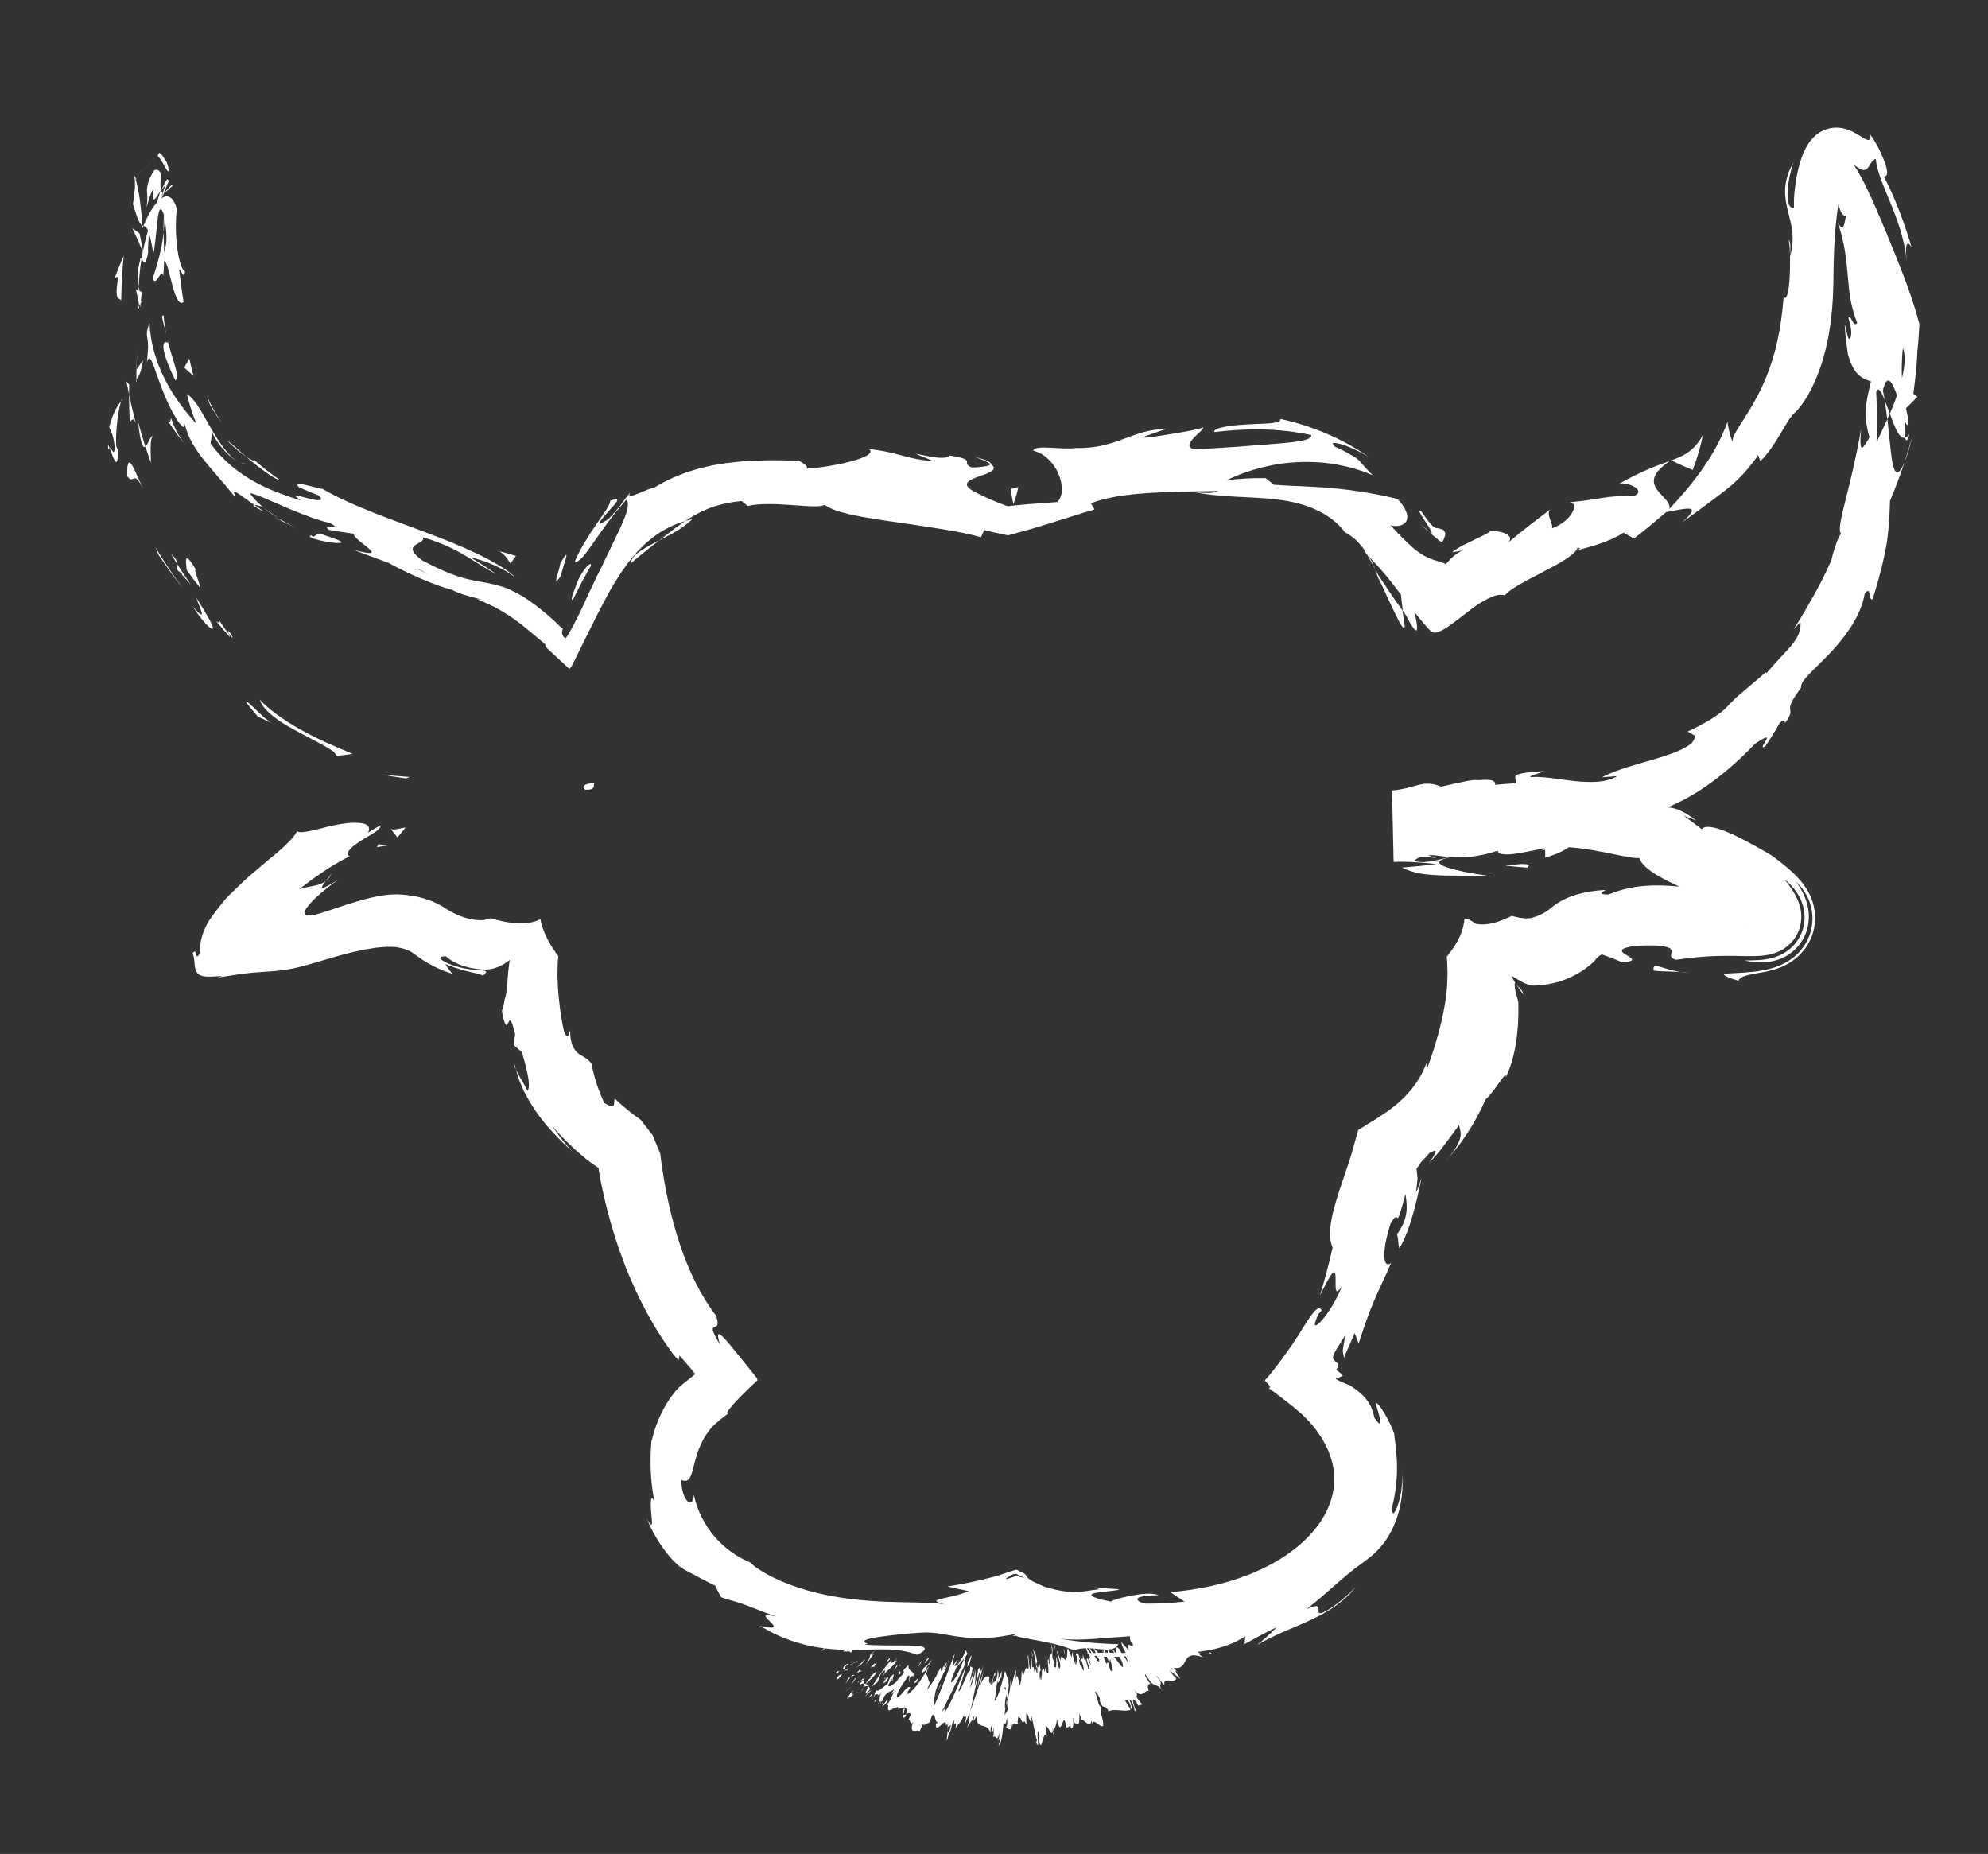 <?xml version="1.0" encoding="UTF-8"?>
<svg xmlns="http://www.w3.org/2000/svg" id="Laag_1" data-name="Laag 1" viewBox="0 0 1670.05 1557.11">
  <rect x="0" y="0" width="1670.05" height="1557.11" fill="#333333" stroke="none"/>
  <g>
    <path d="M694.18,1383.47c0-.71-3.98,2.73-4.77,3.25,1.51,0,5.82-4.13,4.77-3.25Z" style="fill: #fff;"></path>
    <polygon points="708.99 1382.54 707.27 1383.84 712.05 1381.3 708.99 1382.54" style="fill: #fff;"></polygon>
    <path d="M714.31,1388.49c3-3.36,2.26-3.62,.93-3.47-1.33,.16-3.27,.72-2.57-.87l1.36-1.54-5.79,4.36c2.06,.55,7.07-1.08,6.07,1.52Z" style="fill: #fff;"></path>
    <path d="M703.49,1405.19c2.28-2.66,2.85-1.41,0-1.53-.2,.34-.33,.52-.49,.76,.17,.1,.35,.28,.49,.77Z" style="fill: #fff;"></path>
    <path d="M703,1404.42c-.84-.48-1.66,2.48,0,0h0Z" style="fill: #fff;"></path>
    <path d="M707.43,1405.98l-3.05,1.37c-1.27,1.64-.81,2.75-2.15,3.53,2.1-.32,3.33-1.99,5.2-4.9Z" style="fill: #fff;"></path>
    <path d="M712.8,1402.08l-1.35,.52c-.53,.69-.62,1.02,1.35-.52Z" style="fill: #fff;"></path>
    <path d="M708.57,1403.68l2.87-1.08c.89-1.16,2.91-3.25-1.13,.3,1.93-1.82-.03-.18-1.75,.77Z" style="fill: #fff;"></path>
    <path d="M709.01,1402.19c.9-1.85,1.18-3.3,4.2-4.68-2.43-.67-6.71,3.97-4.2,4.68Z" style="fill: #fff;"></path>
    <path d="M721.3,1382.39l1.37-2.38-2.65,1.56c1.31-.77-.72,2.8,1.28,.82Z" style="fill: #fff;"></path>
    <path d="M709.75,1414.57c1.34-1.36,3.13-4.03,4.71-5.88l-2.14,1.02c-.55,1.26-.71,2.73-2.57,4.86Z" style="fill: #fff;"></path>
    <path d="M714.46,1408.68l3.18-1.55c-.6-1.05-1.81-.05-3.18,1.55Z" style="fill: #fff;"></path>
    <path d="M719.87,1395.07c-2.07,1.18-4.16,2.34-6.27,3.48,2.22-1.07,4.43-2.16,6.61-3.28l-.34-.21Z" style="fill: #fff;"></path>
    <polygon points="713.46 1418.21 709.97 1421.02 715.39 1416.9 713.46 1418.21" style="fill: #fff;"></polygon>
    <path d="M716.57,1419.87c-2.81,2.43-3.37,5.24-5.3,6.57,1.17,.12,3.82-1.78,6.18-3.5-1.6,.73-1.99-.11-.88-3.07Z" style="fill: #fff;"></path>
    <path d="M720.99,1420.51c-.85,.44-2.14,1.41-3.54,2.43,.85-.4,1.93-1.08,3.54-2.43Z" style="fill: #fff;"></path>
    <path d="M718.65,1409.31c-.69,.93-2.55,3.32-2.83,4.77l3.16-4.37c-.1-.13-.21-.26-.33-.4Z" style="fill: #fff;"></path>
    <path d="M719.08,1409.57l-.1,.14c.34,.46,.54,.8,.63,.96-.07-.13-.24-.46-.53-1.1Z" style="fill: #fff;"></path>
    <path d="M718.57,1409.2s.05,.07,.08,.1c.31-.43,.41-.58-.08-.1Z" style="fill: #fff;"></path>
    <path d="M718.86,1400.86c2.61-1.69,5.89-3.07,7.93-7.38-2.88,2.35-4.03,4.82-7.93,7.38Z" style="fill: #fff;"></path>
    <path d="M722.57,1403.77l-.17-1.8c-.93,1.07-2.14,2.76-3.41,3.62l3.58-1.82Z" style="fill: #fff;"></path>
    <polygon points="724.18 1402.94 722.57 1403.77 722.63 1404.44 724.18 1402.94" style="fill: #fff;"></polygon>
    <path d="M722.3,1415.11c1.96-1.42,2.59-1.16,3.39-.99,.06-1.31-.2-2.26-.8-2.73-1.16,1.23-3.37,3.33-2.59,3.72Z" style="fill: #fff;"></path>
    <path d="M721,1412.09c.11-.07,.19-.08,.3-.14,.23-.4,.28-.55-.3,.14Z" style="fill: #fff;"></path>
    <path d="M731.33,1418.64c.16-.28,.33-.56,.5-.85-.2,.24-.38,.47-.58,.72l.09,.12Z" style="fill: #fff;"></path>
    <path d="M725.44,1410.54c.21-1.16-.9-.38-2.23,.68,.69-.13,1.27-.11,1.69,.17,.53-.55,.85-.93,.54-.85Z" style="fill: #fff;"></path>
    <path d="M724.17,1419.87c.46-1.08,.77-2.04,1.04-2.96-.83,1.51-2,3.98-1.04,2.96Z" style="fill: #fff;"></path>
    <path d="M720.48,1413.21c-.08,.05-.16,.1-.22,.12-.6,1.01-.25,.56,.22-.12Z" style="fill: #fff;"></path>
    <path d="M720.48,1413.21c.73-.38,1.78-1.25,2.73-1.99-.55,.1-1.18,.32-1.91,.73-.19,.34-.51,.83-.81,1.26Z" style="fill: #fff;"></path>
    <path d="M753.66,1392.29c-3.02,3.95-6.9,6.81-4.6,1.88-3.18,2.29-12.64,15.64-17.24,23.62,1.34-1.71,2.57-3.29,5.39-4.86,1.25-2.46,1.56-6.75,5.15-9.69,2.87-1.07,.01,2.19-.91,4.78,3.18-5.36,7.06-6.01,12.15-13.58l-2.99,1.79c.83-1.15,2.57-2.68,3.04-3.94Z" style="fill: #fff;"></path>
    <path d="M730.1,1415.82l-.81,.14c-.04,1.08-.92,2.94-2.62,6.55,2.25-1.36,3.52-2.71,4.57-3.99-.6-.72-1.19-1.46-1.75-2.23l.61-.47Z" style="fill: #fff;"></path>
    <path d="M727.33,1414.4c3.74-3.94,6.16-4.94,9.21-10.01-1.42-.67-3.67,2.85-5.88,4.08,2.83,.57-2.48,1.87-2.96,5.44-.98,.39-1.52,.32-2.01,.21-.05,.81-.2,1.73-.49,2.79,.06-.12,.11-.2,.16-.3h-.02l.06-.06c.33-.6,.56-.94,.42-.55,.05-.05,.09-.05,.11-.05,.49-.58,.94-1.06,1.37-1.52-.11,1.35-.79,1.17-1.37,1.52-.17,.19-.36,.41-.53,.61l-.03,.06,3.91-.65c.03-.94-.6-1.26-1.95-1.56Z" style="fill: #fff;"></path>
    <path d="M735.62,1385.76c-.27,.4-.53,.68-.79,.98,.56-.39,.91-.69,.79-.98Z" style="fill: #fff;"></path>
    <path d="M734.13,1388.81c-.63,.45-2.2,1.95-2.24,1.17,.74-1.52,1.75-1.91,2.94-3.24-1.21,.84-3.5,2.08-4.49,4.72l.62-.43c-.55,2-4.11,7.88-4.73,8.32,3.03-3.82,5.16-6.58,7.9-10.54Z" style="fill: #fff;"></path>
    <path d="M731.33,1400.48l3.29-.73,2.22-4.23-1.78,2.18c-.17-1.56-2.22,1.23-3.74,2.78Z" style="fill: #fff;"></path>
    <polygon points="729.9 1420.93 726.2 1425.31 732.12 1419.64 729.9 1420.93" style="fill: #fff;"></polygon>
    <polygon points="732.65 1422.1 729.61 1426.04 732.01 1424.09 732.65 1422.1" style="fill: #fff;"></polygon>
    <path d="M878.47,1399.9l.25-1.46c-.15,.48-.22,.95-.25,1.46Z" style="fill: #fff;"></path>
    <path d="M875.1,1399.92l.21,2.44c0-1.36-.06-2.35-.21-2.44Z" style="fill: #fff;"></path>
    <path d="M796.11,1453.35c-.45,4.71-1.41,11.94,.06,6.54l1.26-5.31c-.92,.74-1.24,.02-1.31-1.23Z" style="fill: #fff;"></path>
    <path d="M845.87,1429.52c-.04-.54-.08-1.11-.12-1.67-.32,1.85-.63,3.58-.9,5.16,.31-1.05,.66-2.24,1.02-3.49Z" style="fill: #fff;"></path>
    <path d="M847.84,1407.05l.73,3.59c-.14-1.24-.38-2.44-.73-3.59Z" style="fill: #fff;"></path>
    <path d="M894.83,1390.62l-.97-5.47c-.75,.21,.32,2.83,.97,5.47Z" style="fill: #fff;"></path>
    <path d="M758.65,1436.2c-.29,2.26-.12,3.36,.27,3.86,.57-3.24,2.11-7.74-.27-3.86Z" style="fill: #fff;"></path>
    <path d="M884.82,1457.37c.26-1.02,.27-2.14,.1-3.35-.27,.97-.36,2.03-.1,3.35Z" style="fill: #fff;"></path>
    <path d="M761.04,1441.16c.12-.55,.12-.87,.2-1.34-.95,.53-1.83,.9-2.32,.24-.44,2.41-.32,4.09,2.13,1.1Z" style="fill: #fff;"></path>
    <path d="M953.61,1364.26c.2,.15,.32,.2,.54,.39-.47-.57-.54-.55-.54-.39Z" style="fill: #fff;"></path>
    <path d="M1008.27,1387.49c.08,.42-.2,.74-.41,1.09,.41,.11,.6-.17,.41-1.09Z" style="fill: #fff;"></path>
    <path d="M740.92,1430.75c-.71-.05-.41,.45,0,0h0Z" style="fill: #fff;"></path>
    <path d="M750.46,1411.21c.44-.44,.95-1.04,1.67-2.08-.77,1.06-1.3,1.71-1.67,2.08Z" style="fill: #fff;"></path>
    <path d="M781.12,1413.23s.02,.03,.03,.04c.32-1.03,.26-.83-.03-.04Z" style="fill: #fff;"></path>
    <path d="M741.5,1428.16c-.18,.69-.26,1.3-.23,1.79,.12-.42,.21-1,.23-1.79Z" style="fill: #fff;"></path>
    <path d="M740.19,1430.38c-.04-.32-.11-.53-.16-.74-.57,.71-.82,1.23,.16,.74Z" style="fill: #fff;"></path>
    <path d="M741.8,1430.98c-.34-.12-.48-.52-.53-1.03-.1,.37-.23,.66-.35,.8,.2,.03,.47,.08,.88,.23Z" style="fill: #fff;"></path>
    <path d="M931.06,1396.9c.11,.14,.19,.22,.33,.41-.61-2.24-.63-1.82-.33-.41Z" style="fill: #fff;"></path>
    <path d="M823.83,1402.18s-.07,.18-.11,.25l.02,.2,.08-.45Z" style="fill: #fff;"></path>
    <path d="M826.24,1398.56c-2.07,6.52-2.31,5.59-2.49,4.07l-2.84,15.48c1.82-6.49,3.6-13.02,5.34-19.55Z" style="fill: #fff;"></path>
    <path d="M886.05,1396.97l-1.98-4.62c-.29-8.13,1.03-5.53-1.21-12.14,1.61,8.38,.71,8.97-.19,9.57-.9,.6-1.8,1.2-.47,9.62l-1.29-3.41c.23,.13,.09-.87,.32-.74-2.63-7.83,.97,12.36-1.28,10.3-.84-1.17-1.62-3.62-1.48-5.65l-.84,4.33c-.46-.28-.74-3.23-.29-2.95l-1.98,1.59-.04-.5c.01,2.69-.24,6.88-.41,8.67-.84-2.37,.09-1.83-.29-3.93l-.81,4.25c-.95-4.34-.37-8.72,.51-8.19-1.5-8.4-1.58-7.31-1.78-5.32-.18,1.99-.51,4.89-2.13,.07l.88-2.28c-1.59-9.58-2.07-5.93-3.68-11.89,.25,1.58,1.12,5.33,1.86,9.19,.74,3.88,1.36,7.91,.89,10.1-.48-1.23-.99-1.79-1.44,1.65-.46-6.05-1.02-4.54-1.84-4.15l-.46-8.02c-.72,2.35-.41,6.43-.75,10.07-1.08-.74-1.58-6.95-2.04-12.18-.78-.6-.42,1.88-.06,4.71,.36,2.83,.72,6.01-.22,6.81-1.48-3.02-2.26,.36-3.89,5.19-1.01-2.79,.11-4.91-.27-7.22l-.8,6.39c-.22-.16-.16-2.13-.13-3.12-.72,2.47,0,8.03-1.21,10.19-.17,4.42-.81,1.18-1.53-1.92-.73-3.1-1.51-6.04-2.38-1.03-.3-2.29,.3-4.92,.28-8.03-1.05,3.28-1.53,4.47-1.96,5.95-.44,1.48-.84,3.24-1.9,7.66l-1.16-5.39c.72,6.11-.99,13.13-2.7,18.88,.22,2.94,.43,5.52,.6,6.75-.8,1.38-1.62,2.76-2.46,4.13-.17-1.34,.25-4.07,.83-7.39-.19,.65-.37,1.29-.53,1.89-.55-3.02,.21-7.61,1.04-12.05,.13,1.67,.26,3.36,.39,5,.84-4.83,1.61-10.19,1.8-14.89-.18,.91-.47,1.69-.76,2.12,.21-1.31,.36-2.49,.36-3.29,0-.85-.32,.91-.77,2.93l.2-8.97-.35,3.54c-.67-1.93-1.31-3.86-1.92-5.78-1.22,4.43-2.56,9.91-4.05,14.72-.75,2.4-1.53,4.64-2.35,6.47-.82,1.81-1.67,3.23-2.55,4.04,1.56-6.42,1.47-10.63,2.47-18.34-.13,4.14,.54,3.35,1.35,1.75,.82-1.6,1.78-4.08,2.4-3.18-.65-.92-.1-4.59,.22-5.87l-1.63,3.63-1.68,3.55c.81-6.31,.04-4.81-.27-7.51-1.08,12.55-2.95,8.05-4.56,11.73,.55-4.19,1.41-8.43,2.5-7.25-.03-4.79-.96-1.18-1.97,2.59-1,3.77-2.09,7.71-2.18,3.64,.33-.06,.4,.61,.85-1.5-1.31,3.62-2.65,.41-1.62-3.17l.32-.03c-1.77-1.86-6.04-1.25-8.58,9.15,.26-1.35,2.88-12.56,3.42-14.66-1.78,5.76-3.63,11.51-5.55,17.24-1.91,5.7-3.89,11.39-5.93,17.06,1.2-4.43,2.67-12.06,4.23-19.15,1.56-7.09,3.2-13.65,4.57-15.98-.18-1.39-.38-3.01-2.09-.09,0,1.34-2.21,13.12-2.87,13.82,1.1-10.25,.35-5.54,.96-14.35,0,2.03-4.01,15.86-4.75,15.21,.66-2.06,3.47-13.78,4.11-15.16-1.78,4.41-3.62,8.81-5.52,13.2,1.16-2.34,3.16-11.54,3.81-15.51-.54,2.73-1.5-.72-2.36,.48l-.11,3.38c-1.47-2.67-7.66,18.45-9.83,17.03,1.17-2.7,5.94-16.97,5.42-18.98-1.32,3.38-4.49,11.52-7.91,19.36-3.4,7.8-7.09,15.29-9.14,17.52l.91-4.06-3.29,3.83c2.13-4.34,5.89-11.99,9.82-19.97,3.32-6.82,6.76-13.88,9.1-18.67,.23-3.34,1.29-4.7,.06-4.73,.84-3.82,2.44-5.37,2.81-5.48l-1.65-3.25c-2.62,8.04-4.72,7.32-7.02,13.97,1.97-2.4,3.88-4.82,5.73-7.26-1.29,4.01-3.61,9.55-5.87,13.79-2.25,4.25-4.46,7.19-5.25,6.13,.64-3.34,5.54-13.99,6.44-16.66-1.22,2.65-3.72,4.58-3.17,2.59l2.38-3.95c.04-1.68-1.36,.83-2.59,2.68-1.22,1.86-2.3,3.12-1.44-.88-.25-.69,2.8-10.61,.86-6-2.98,9.19-13.81,36.98-17.11,43.44,.02-.69,.68-9.68,2.02-14.27,1.07-3.64,3.16-7.65,5.17-11.55,2.01-3.9,3.95-7.68,4.9-10.8-.92,2.12-2.44,4.57-2.97,5.34,.31-2,3-6.49,1.59-5.94-3.59,7.81-1.74-1.57-3.37,6.44-1.99,1.78-.34-2.1-1.65-2.3-.96,2.6-3.16,6.77-5.43,10.48-2.26,3.71-4.6,6.96-5.68,7.81,.99-1.94,1.96-4.62,2.4-5.84-.94-.87-1.27-2.31-1.61-3.66-.33-1.35-.64-2.67-1.6-3.21,.77-1.94,1.01-4.65,3.11-7.71-.97,1.2-2.57,3.64-3.26,3.51,2.37-7.13,1.83-.34,5.14-8.65-2.39,4.36-4.68,5.29-7.03,7.57-3.44,6.88,1.29,2.35,3.54,.03-4.9,9.4-11.63,18.4-16.34,21.45-3.11,1.32,2.58-6.4,1.53-5.25-1.15-1.76-4.15,1.84-6.78,4.82-2.62,2.99-4.87,5.35-4.31,1.23,2.41-6.42,6.96-11.5,9.25-15.8,2.66-1.39-.13,4.91,.95,5.24l.48-3.43c1.58-1.67,3.32-2.62,2.83-.64,1.09-2.88-.03-3.89-1.38-4.96-.67-.54-1.4-1.08-1.91-1.89-.49-.83-.77-1.91-.57-3.46-1.62,1.64-3.61,3.13-4.77,5.63l1.25-.31c-2.26,5.03-5.52,5.38-5.95,8.14-3.11,2.53-7.69,6.72-7.47,3.16l4.08-6.54c-1.25,1.87-1.63,4.42,.1,2.76-1.26,1.21-.37-1.32,.08-3.15,.44-1.83,.43-2.96-2.78,.92l-2.03,5.09c-3.25,2.49-9.33,8.12-9.28,5.16-3.84,6.62,.81-.49-3.4,7.46,2.8-4.81,3.61-4.07,4.39-3.44,.78,.65,1.57,1.11,4.2-4.12-4.87,9.17-.75,4.76-4.29,12.98,1.37-2.14,2.22-4.36,2.73-2.52,.47-.58,1.11-1.28,1.5-1.69,0,.08-.01,.12-.02,.21,.04-.11,.06-.19,.1-.29,.26-.28,.31-.35,.03-.1,.33-1.11,.84-2.38,1.53-3.62,3.82-4.47,5.52-3.12,7.76-5.26,.02,1.46-1.85,2.27-2.95,4.79l3.34-3.2c-2.96,4.83-3.11,9.12-6.56,10.86,.45,.41,.94,.77,1.42,1.16-.75,3.24-.09,5.1,1.91,3.53,.13,1.5,5.04-4.27,2.16-.84l4.19-1.58-.68,1.24c1.02,1.05,3.45-.36,5.28-.68,1.85-.32,3.12,.39,2.2,5.66,1.5-.84,3.09-1.9,3.8,.19l-1.88,4.51c1.83-1.02,1.26,5.99,3.91,1.61-2.18,6.23-1.05,7.55,.7,7.66,1.74,.14,4.16-1.08,4.71,.43l2.55-5.84c1.23,.9,3.25-.23,5.85-1.94l1.96-5.28c1.55-1.87,2.06-.56,2.54,1.23,.48,1.77,.93,4.07,2.18,4.2-.88,1.97-1.28,1.23-1.25-.13-.8,6.46,1.51,4.83,3.81,2.72,2.33-2.11,4.62-4.62,4.48,.14,1.25-1.76,1.48-.97,1.51,.52-.06,0-.15,.08-.24,.24,.04,.08,.14,.12,.24,.14,0,1.01-.05,2.17,0,3.13,.13-1.39,.21-2.54,.14-3.11,.52,.03,1.47-.42,2.58-1.56l-1.41,5.89c.08-.06,.13-.03,.22-.11,.1,2.36,1.38-2.58,2.29-7.06,.64-.85,1.3-1.9,1.95-3.23-2.11,9.56,2.71-2.63,.71,7.64,1.81-4.71,4.64-2.77,7.6-13.03-.32,1.36-.28,2.05-.67,2.04,.46,1.37,.96,2.74,2.36-.02l-1.46,7.56c1.38-3.21,2.73-6.43,4.05-9.66-.05,4.81-.16,7.58-2.53,13.1,2.28-4.14,2.95-4.84,3.59-5.58,.64-.74,1.24-1.48,3.19-5.7l-1.1,4.85c.82-.04,3.28-6.35,2.95-2.23-.06,4.8,2.03,5.53,4.46,6.23,2.45,.59,5.21,1.13,6.94,5.8,.48-7.32,.79-5.62,1.19-3.5,.4,2.13,.92,4.68,1.65-.94-.14,3.48,.3,5.48-.79,8.4,1.37-1.58,2.11-.15,2.86,.52,.74,.66,1.49,.56,2.72-4.14-.03,3.49-.95,5.02-.9,7.09,.26-.73,1.02-2.94,1.1-.86,.07,2.07-.6,2.87-1.12,4.34,2.58-.38,3.61-11,4.51-20.98,.8,4.82,1.48,4.2,2.7-2.29,.19,3.3,.69,6.78-.83,7.84,.39,.27,1.57,1.57,2.72,1.79,1.16,.19,2.27-.74,2.45-4.75,.18,2.04,1.11,.61,1.34-.31,1.78,.51,1.94,1.23,3.72,.5l-.47-1.32c.81-9.67,1.46-2.14,2.88-3.28l-.04,.99c1.62,3.52,1.99,2.68,2.32,1.97,.34-.71,.64-1.27,2.35,2.62l-.32-6.01c0-6.49,.7-4.61,1.68-1.74,.97,2.87,2.24,6.72,3.06,4.2l-.82-3.41c.4-2.24,1.28,2.13,2.28,7.25,1,5.12,2.12,10.99,2.72,11.77,.31,1.11-.26,1.82-.55,2.67,3.41,7.48-.12-7.9,1.84-9.83,.71,4.23,.27,10.83,1.8,11.54,.5,1.72,1.31-1.84,2.24-4.83,.95-2.99,2.01-5.39,3.41-1.44-.78-3.21-1.52-6.43-.84-8.98,.65-.66,1.97,2.31,3.2,4.14,1.21,1.83,2.32,2.52,2.29-2.69,.31,.87,.49,1.71,.61,2.52,.78-2.73,3-4.92,2.75-10.57,2.12,10.19,3.5,7.38,4.58,4.42,1.09-2.97,1.91-6.1,3.74,3.32,1.07-.55,2.15-1.05,3.2-1.65l.32,1.94c2.45,.72,2.23-3.96,1.91-8.62,.78,1.16,.83,2.98,1.02,3.97,3.99,3.02,4.26,2.11,4.36-7.76l1.87,5.95c-.12-1.84,1.63,.29,3.58,1.73,1.94,1.48,4.15,2.4,4.6-1.54,.18,.68,.47,1.86,.49,2.77,.64-4.02,3.97-.53,6.58,1.16,2.58,1.69,4.32,1.48,1.06-9.39,.09-2.02,.16-4.04,.21-6.05-1.68-.31-2.41-2.66-3.06-5.31-.64-2.66-1.21-5.61-2.39-7.17,.5-1.61,5.05,5.4,4.2,6.97l-.6-.98c3.71,11.23,4.85,2.64,7.76,10.14,.66-.33,1.37-.56,2.1-.71,.73-.17,1.47-.29,2.25-.33,1.55-.1,3.19,.01,4.86,.15,3.31,.26,6.78,.73,9.4-.43l-4.7-7.91,1.93-.42c1.42,1.67,3.9,6.07,2.48,6.39,3.04,4.29,.1-4.98-.82-6.75,2.05,1.03,3.09,3.51,3.68,5.73,.6,2.22,.75,4.18,1.18,4.07l.72-1.16-.74-.83c-.92-3.76-2.73-7.3-1.05-7.68,1.81,1.12,3.2,4.72,3.75,4.83,.31,.57,.59,.77,.7-.07,.86-.17,1.75-.31,2.59-.53l-4.44-5.81c-.83-3.65,2.13-.84-2.89-7.4,3.82,5.09,6.36,4.89,8.25,3.79,1.9-1.1,3.13-3.08,4.62-1.68-1.55-5.21-.38-6,1.48-6.49-1.22-.99-5.98-7.62-4.2-7.64,9.04,14.22,6.43,4.44,14.52,13.56-5.62-5.87,2.62-4.24-5.62-12.4,1.86,.34,3.8,5.04,6.97,7.61-.68-3.61,1.31-3.82,3.77-3.72,2.45,.11,5.37,.53,6.25-1.57-1.37-1.73-4.03-3.93-5.49-6.97,2.89,2.41,5.77,4.74,8.7,7.08-.09-1.37-7.76-10.16-1.69-5.3-1.37-1.27-3.43-3.19-3.51-4.06,3.18,.77,5.18,.06,6.64-1.25,.72-.66,1.34-1.44,1.85-2.33,.51-.89,.98-1.82,1.49-2.7,1.03-1.76,2.25-3.28,4.48-3.86,1.11-.29,2.49-.34,4.22-.08,1.7,.23,3.76,.77,6.31,1.71-3.89-2.06-3.72-2.9-3.3-3.62-1.11-.29-4.04-3.67-6.33-5.6,2.76,1.06,5.55,2.09,8.37,3.09-5.87-5.91,1.91-3.03-3.93-8.42l.42,1.68c-3.13-3.54-7.43-6.54-12.01-9.72-4.59-3.17-9.47-6.53-13.96-10.53,3.61,3.97,.05,2.03-3.06,.47-3.13-1.54-5.81-2.73-.88,3.21-2.1-1.33-2.59-2.92-4.8-4.63,3.46,3.88,3.83,5.12,1.32,4.32l-.83-.97c-1.37,3.14-5.99,.58-10.73,.56l4.28,4.12c-1.08-.02-2.49-1.29-3.77-2.14,2.76,3.58,3.25,3.32,3.82,3.13,.55-.21,1.2-.36,4.35,3.53-4.53-3.98-5.57-3.14-6.72-2.46-1.15,.68-2.42,1.19-7.21-3.75-.89,.7,4.81,4.94,3.89,5.65l-2.68-2.6,2.93,3.82c-1.1-.08-4.41-3.36-6.48-5.74,.38,.17-.2-1.01-.24-1.34-3.54-2.71-1,2.92-2.21,2,.76,.37,1.55,.75,2.3,1.09-.07,2.31-1.68,3.09-2.92,4.28-1.26,1.18-2.13,2.78-1.13,6.74l1.86,2.13c1.06,5.57-3.39-1.41-4.14,2.03l-.3-.6c1.17,2.59,1.37,4.17,.59,4.33-1.31-3.1-4.59-4.59-5.92-8.1,.53,3.03,.86,4.13,1.63,5.67,.75,1.54,1.97,3.54,4.05,8.4l-2.87-3.7c1.76,3.86,2.91,5.76,2.36,7.51-1.17-3.97-4.5-5.57-6.26-10.69-3.86-3.62-3.32-.94-3.02,1.2,.32,2.12,.44,3.68-3.84-2.43,5.4,11.8,5.67,4.93,6.46,7.68,2.7,3.29,3.99,8.85,2.52,8.23-.98,.25-9.55-13.43-11.31-12.28,.22-.05-.24-.91-.02-.96-2.28-2.52,.72,4.65-2.68,.4,3.16,7.15-1.33,.2,3.12,9.09l.75-2.99c.1,1.41,1.27,4.82,1.83,7.39,.57,2.56,.52,4.28-1.64,2.23-.76-1.87-1.43-4.49-1.76-5.99-1.83-2.35-.09,2.25-1.96-.17-2.15-4.49-1.86-5.26-1.32-5.82,.54-.56,1.34-.93,.09-4.56-2.44-3.47,1.34,7.44-3.08-2.41,2.77,6.29,2.08,6.16,1.18,5.69-.92-.47-2.02-1.26-.4,3.76l-2.52-5.4c.21,.93,1,3.66,.54,3.7l-2.67-7.27c.92,3.2-.22,2.13-1.48,.7-1.26-1.42-2.65-3.21-2.38-1.36,1.96-1.08,3.47,6.32,6.21,9.85,.61,8.48-8.04-13.49-9.6-9.64,.03-.94,2.85,2.64,3.36,5.44-1.04-.87-2.67-2.65-4.2-5.38-1.36,1.99,2.67,5.52,3.29,9.26-3.45-6.39,.18,3.13,.13,5.64l-2.28-5.62c-3.7-2.76,4.04,11.97,.18,8.41l-2.14-8.18-.29,2.43-2.24-6.52c.69,5.21-.17,4.12-1.94,2.72,1.72,3.92,3.59,10.4,2.58,10.99-1.91-3.13-1.51-5.58-2.69-4.21-.89-3.71-2.14-8.33,.33-3.3-.59-1.89-.96-3.71-1.55-5.57-2.09-3.63-2.07-.2-2.58-.02,.27,.16,.61,.39,1.01,1.18,.23,2.85,.41,5.72,.56,8.61-1.04-2.06-1.34-3.88-1.64-5.66-.21,.75,.35,3.49-.13,4.19-1.33-4.74-2.9-9.58-2.79-12.04-.06,1.92-.14,3.85-.25,5.8-.77-2-2.7-5.32-2.98-7.14-.93-1.23-.85,1.25-.9,3.65-.05,2.38-.21,4.76-1.44,3.06,.18,.94,.27,1.86,.14,2.61-1.69-.74-4.27-6.34-4.29,.62l-2.89-8.39c-.37,1.12,.53,3.77,1.39,6.59,.86,2.82,1.67,5.83,.94,7.72-.95,3.13-2.18-7.22-3.22-9.49,.11,2.28,.3,5.7,.07,7.67-.22,1.99-.85,2.57-2.23-.83,.15-1.71,.76-.49,1.07-1.21Zm-15.66,6.19c.22-1.3,.48-5.29,1.04-1.75,.28,6.96-.33,3.68-1.04,1.75Zm-26.44,14.52c.43-1.98,.74-.96,1.03,1.37-.37,.47-.74,.21-1.03-1.37Zm-94.72,12.51c.07-.07,.12-.13,.19-.23-.38,2.53-.19,1.55-.19,.23Zm-.37-3.29c-.62,.61-1.06,1.33-1.43,2.1,.94-1.23,1.38-1.08,1.6-.45,.71-1.43,1.06-2.49-.17-1.65Zm206.39,3.36l-1.11-1.2c-.07-1.94,.47-.44,1.11,1.2Z" style="fill: #fff;"></path>
    <path d="M847.61,1409.65c.03,1.03-.01,2.16-.06,3.3,.2-1.01,.27-2.18,.06-3.3Z" style="fill: #fff;"></path>
    <path d="M895.01,1391.63s.04,.02,.06,.05c-.07-.36-.15-.71-.24-1.07l.18,1.01Z" style="fill: #fff;"></path>
    <path d="M796.88,1394.12c-.05,.92-.32,2.01-.66,3.11,.59-1.36,.95-2.57,.66-3.11Z" style="fill: #fff;"></path>
    <path d="M733.99,1429.42l2.03-.54c-.72-.12-.16-1.34,.12-2.31-.79,1.18-1.75,3.01-2.15,2.84Z" style="fill: #fff;"></path>
    <path d="M747.64,1392.85c-.59,.48-.32-.16-.91,.33l-1.71,2.24c.67,.31,2.45-1.17,2.62-2.57Z" style="fill: #fff;"></path>
    <path d="M744.61,1412.24c2.86-4.22,1.26-3.25,.01-2.99,.05,.02,.12,0,.12,.09-4.38,5.63-2.23,4.28-.14,2.9Z" style="fill: #fff;"></path>
    <path d="M744.36,1409.27c-.35,.04-.65-.01-.71-.36-1.77,2.25-.09,.67,.71,.36Z" style="fill: #fff;"></path>
    <path d="M744.88,1428.35c.34-1.35-3.76,5.33-2.84,3.44-1.97,2.59-.27,1.36,1.41-.35,1.68-1.71,3.35-3.88,1.44-3.1Z" style="fill: #fff;"></path>
    <polygon points="753.79 1398.15 750.38 1403.45 753.67 1399.58 753.79 1398.15" style="fill: #fff;"></polygon>
    <path d="M756.4,1405.53l-.11-2.16c-.57,.89-1.05,1.31-1.49,1.59,.55,.61,.59,2.15,1.6,.57Z" style="fill: #fff;"></path>
    <path d="M754.81,1404.95c-.28-.33-.68-.44-1.46,.28,.23,.07,.75,.17,1.46-.28Z" style="fill: #fff;"></path>
    <polygon points="756.27 1397.63 755.83 1398.91 756.31 1399.78 756.27 1397.63" style="fill: #fff;"></polygon>
    <path d="M767.71,1413.86l2.12-.92c1.16-1.83,1.46-3.16,.59-2.65-1.02,1.16-1.89,1.64-2.71,3.57Z" style="fill: #fff;"></path>
    <path d="M772.72,1396.83c-.36,1.31-1.05,2.53-1.92,4.42l3.96-6.72-2.04,2.3Z" style="fill: #fff;"></path>
    <path d="M776.85,1397.14c1.18-1.82,4.61-4.59,2.99-4.89-1.15,1.82-3.15,2.8-2.99,4.89Z" style="fill: #fff;"></path>
    <polygon points="790.42 1414.6 790.06 1414.56 785.21 1426.39 790.42 1414.6" style="fill: #fff;"></polygon>
    <path d="M816.06,1391.23c-.38-3.31-2.58,7.47-2.64,3.46-1.2,2.8,.06,3.27-1.01,5.68,1.74-2.81,1.63-.96,3.66-9.14Z" style="fill: #fff;"></path>
    <path d="M812.41,1400.37c-.28,.44-.59,.99-.99,1.74,.47-.69,.76-1.25,.99-1.74Z" style="fill: #fff;"></path>
    <polygon points="1016.37 1388.68 1019.22 1389.48 1015.42 1387.29 1016.37 1388.68" style="fill: #fff;"></polygon>
    <path d="M1010.65,1380.81l6.44,5.02-5.2-5.26c.1,.43,.3,1.28-1.24,.25Z" style="fill: #fff;"></path>
    <path d="M866.8,1386.93l.07,1.96c.27,2.11,.47,2.26,.88,2.58l-.95-4.54Z" style="fill: #fff;"></path>
    <polygon points="878.37 1391.83 878.16 1391.7 879.62 1398.93 878.37 1391.83" style="fill: #fff;"></polygon>
    <path d="M885.6,1380.91c-.41-.21-.47,1.5-.89,1.28,.47-1.49,2.96,7.67,.89-1.28Z" style="fill: #fff;"></path>
  </g>
  <g>
    <path d="M492.11,663.21c9.19,.59,5.9-4.72,7.27-5.64-15.26,.94-6.93,7.02-7.27,5.64Z" style="fill: #fff;"></path>
    <path d="M340.97,653.82l3.17-1.25c-7.54-.6-15.25-1.05-22.83-2.05l4.9,.94,2.44,.47,2.47,.38,9.85,1.51Z" style="fill: #fff;"></path>
    <path d="M218.3,587.72c2.12,7.62,12.25,15.75,24.66,22.85,6.22,3.53,12.86,7.04,19.33,10.34,1.6,.86,3.19,1.71,4.75,2.56,1.59,.81,3.14,1.64,4.64,2.48,3.02,1.67,5.81,3.51,8.47,5.21l2.8,3.67,6.66-.72c2.21-.27,4.45-.63,6.65-.95-13.95-5.7-29.95-12.58-44.15-20.61-14.21-7.95-26.59-16.96-33.82-24.85Z" style="fill: #fff;"></path>
    <path d="M184.46,521.51c-.17,2.77-2.99,.11-3.29-.17-.15-.14,.34,.32,2.11,2.36,.88,1.02,2.09,2.43,3.69,4.35,1.67,1.87,3.76,4.23,6.33,7.21-.66-1.49-.76-1.99-1.09-2.89-.88-1.11-1.91-2.43-3.19-4.15-1.3-1.71-2.72-3.94-4.55-6.69Z" style="fill: #fff;"></path>
    <path d="M192.21,532.36c1.07,1.35,1.82,2.23,2.33,2.73,.53,.49,.79,.63,.86,.53,.15-.19-.46-1.34-1.17-2.58-1.45-2.46-3.6-5.15-2.02-.68Z" style="fill: #fff;"></path>
    <path d="M156.89,478.78l5.51,7.57,5.7,7.34c.02-2.2-1.84-6.87-3.04-10.49-1.18-3.64-1.87-6.11,.14-3.77-2.5-3.94-4.21-6.75-5.55-8.44-1.33-1.71-2.2-2.35-2.73-2.14-1.07,.43-.78,4.28-.03,9.92Z" style="fill: #fff;"></path>
    <path d="M143.66,465.23c1.72,2.83,3.36,5.68,5.12,8.46,.03-1.9-.64-4.39-5.12-8.46Z" style="fill: #fff;"></path>
    <path d="M160.34,490.95c-4.03-5.58-7.85-11.36-11.56-17.26-.09,1.54-.76,2.68-.45,3.9,.32,1.2,1.54,2.54,5.39,4.27-1.57-.18-1.33,.37,.01,1.84,.68,.72,1.59,1.7,2.73,2.91,.56,.6,1.16,1.27,1.8,2,.66,.72,1.36,1.5,2.08,2.34Z" style="fill: #fff;"></path>
    <path d="M164.75,501.75c.45,1.25,.92,2.55,1.39,3.82,.47,1.27,1,2.49,1.45,3.65,.92,2.31,1.65,4.33,1.87,5.58,.45,2.51-1.13,2.02-7.46-5.29,1.26,1.89,2.45,3.63,3.57,5.23,.56,.79,1.1,1.56,1.62,2.28,.53,.72,1.07,1.38,1.58,2.02,2.04,2.55,3.77,4.54,5.18,6,2.94,2.84,4.56,3.62,4.82,2.62,.13-.5-.08-1.43-.64-2.78-.27-.68-.65-1.44-1.09-2.32-.42-.89-.93-1.89-1.52-2.98-2.39-4.34-6.07-10.27-10.77-17.85Z" style="fill: #fff;"></path>
    <path d="M206.77,589.85c1.57,1.98,3.09,4.03,4.72,5.97l4.93,5.83,2.97,1.51,3.04,1.4,6.05,2.77c-1.5-.69-3.59-2.26-5.89-4.17-.57-.48-1.16-.98-1.76-1.49-.57-.54-1.15-1.09-1.74-1.65-1.16-1.12-2.33-2.25-3.47-3.34-1.13-1.09-2.22-2.13-3.23-3.06-.99-.95-1.88-1.82-2.66-2.49-1.56-1.34-2.66-1.95-2.96-1.27Z" style="fill: #fff;"></path>
    <path d="M128.46,366.42c-2.05-.91-4.12,6.99-6.28,8.8l2.25,6.75,2.35,6.69c-.02-3.66-.36-8.88-.24-13.37,.09-4.48,.6-8.22,1.92-8.87Z" style="fill: #fff;"></path>
    <path d="M122.18,375.22c-2.17-6.77-4.24-13.61-6.08-20.53,.85,9.45,2.03,14.96,3.07,17.92,1.04,2.96,2.08,3.36,3.01,2.61Z" style="fill: #fff;"></path>
    <path d="M133.15,465.86c6.58,10.07,13.6,19.68,21.02,28.78-8.49-11.04-16.38-22.78-23.64-35.09l2.62,6.31Z" style="fill: #fff;"></path>
    <path d="M125.19,286.33l1.33,3.72,.68,1.85c.23,.7,.46,.92,.68,2.52l.26,1.81,.25,1.82,.02,.17,.03,.07,.05,.14,.11,.29,.22,.58,.45,1.15-.37-1.15-.18-.57-.09-.29-.05-.14-.02-.07-.02-.17-.2-1.82-.21-1.81-.16-1.1c-.03-.22-.05-.27-.08-.36l-.08-.26-.33-1.04-.64-2.08-1.26-4.17c-.82-2.79-1.63-5.59-2.39-8.42,.63,3.12,1.3,6.23,2,9.33Z" style="fill: #fff;"></path>
    <path d="M128.38,233.62c1.25,4.56,3.16,1.78,4.91-.89,1.76-2.68,3.35-5.25,3.82-.64,1.32-13.91,.53-26.06,.32-36.93-1.13,11.2-3.91,22.93-9.05,38.46Z" style="fill: #fff;"></path>
    <path d="M138.19,177.42c-.82,5.34-.88,11.26-.77,17.74,.6-5.94,.98-11.77,.77-17.74Z" style="fill: #fff;"></path>
    <path d="M114.64,318.71c.57-.82,1.57-2.03,2.61-4.46,1.04-2.42,2.09-6.11,2.87-11.63-1.86,2.53-3.7,5.17-5.49,7.88-.04,2.49-.03,5.32,0,8.21Z" style="fill: #fff;"></path>
    <path d="M114.46,310.78l.17-.29c.09-4.53,.26-8.97,.58-13.19l.08-1.55,.07-1.55,.05-2.84-.07,2.84-.07,1.55-.09,1.55c-.37,4.31-.58,8.85-.72,13.48Z" style="fill: #fff;"></path>
    <path d="M114.66,320.79c0-.76-.02-1.33-.03-2.08-.51,.8-.68,1.29,.03,2.08Z" style="fill: #fff;"></path>
    <path d="M120.46,410.79c-3.03-5.73-6.55-14.98-9.24-19.59-1.32-2.31-2.47-3.44-3.27-2.34-.4,.55-.72,1.66-.93,3.46-.18,1.8-.23,4.28-.14,7.6,2.78,4.15,4.02,2.41,5.62,1.92,.8-.25,1.7-.19,2.93,1.02,1.24,1.21,2.76,3.6,5.02,7.93Z" style="fill: #fff;"></path>
    <path d="M108.38,331.42c0,7.61,.21,15.25,.61,22.89,1.37-.61,2.99-4.88,5.14,1.13-2.14-7.93-4.06-15.94-5.75-24.02Z" style="fill: #fff;"></path>
    <path d="M106.23,320.34c.67,3.71,1.38,7.4,2.15,11.08,0-2.82,.02-5.64,.09-8.44l-2.24-2.64Z" style="fill: #fff;"></path>
    <path d="M124.47,211.78c-.52-9.84,1.56-20.22,4.45-31.27-4.51,11.45-7.92,24.33-10.03,36.79,.68,1.02,1.55,3.02,2.49,3.06,.96,.05,1.94-1.88,3.09-8.58Z" style="fill: #fff;"></path>
    <path d="M116.88,258.91c-.07-.68-.06-1.55-.14-2.19-.56,1.3-.79,2.36,.14,2.19Z" style="fill: #fff;"></path>
    <path d="M119.66,191.79c.25-.68,.57-1.27,.84-1.97-.32-.13-.63-.2-.96-.37l.12,2.34Z" style="fill: #fff;"></path>
    <path d="M117.55,219.27c-2.6,9.44-2,15.47-1.01,21.16,.3-7.3,1.01-15,2.36-23.13-.61-.92-1.09-1.16-1.35,1.97Z" style="fill: #fff;"></path>
    <path d="M145.34,154.97c-.37,.03-.88,.26-1.44,.67-.56,.39-1.18,.94-1.82,1.61-1.29,1.33-2.68,3.13-4.07,5.17,1.58-1.5,3.81-3.62,5.41-5.01,.8-.71,1.42-1.21,1.76-1.58,.17-.19,.27-.33,.29-.47,.03-.16-.02-.26-.13-.4Z" style="fill: #fff;"></path>
    <path d="M118.49,253.58c.04,.49,.11,.94,.12,1.47,1.42-3.06,.83-2.72-.12-1.47Z" style="fill: #fff;"></path>
    <path d="M118.49,253.58c-.33-5.04-1.24-9.08-1.96-13.15-.26,5.94-.2,11.48,.21,16.29,.48-1.17,1.16-2.32,1.75-3.14Z" style="fill: #fff;"></path>
    <path d="M155.47,227.99c-2.5-.9-4.93-8.16-6.37-18.08-1.44-9.94-1.93-22.48-.56-34.46-1.55-5.67-3.77-8.77-6.16-9.92-2.4-1.15-4.99-.37-7.57,1.64-5.15,4.07-10.44,12.92-14.31,22.65,1.1,.26,2.16,.33,3.5,3.15,1.33,2.82,2.96,8.37,4.8,19.85,1.26-4.08,2.34-16.92,3.35-26.29,.53-4.69,1.08-8.53,1.94-10.04,.85-1.51,2.04-.72,3.65,4.01,1.37,7.56,1.91,13.01,2.05,17.06,.14,4.06-.13,6.76-.58,8.96-.93,4.4-2.57,6.82-3.73,14.36,2.96-6.46,5.49,3.32,8.12,14.05,.66,2.68,1.4,5.55,2.15,8.11,.39,1.29,.75,2.53,1.18,3.68,.44,1.15,.89,2.21,1.34,3.16,1.83,3.79,3.8,5.67,6,3.83l-1.13-6.81c-.36-2.28-.62-4.57-.93-6.86-.63-4.58-1.11-9.23-1.72-13.82,1.42-.55,3.76,9.51,4.99,1.78Z" style="fill: #fff;"></path>
    <path d="M115.02,151.55c-.82-1.92-1.74-3.55-2.17-3.86,0,.2,.08,.69,.16,1.25,.04,.32,.08,.63,.12,.94,.04,.32,.08,.69,.11,1.07,.13,1.51,.19,3.27,.12,5.25-.12,3.98-.66,8.79-1.7,15.28,2.17,6.77,3.62,11.21,4.84,13.86,1.21,2.67,2.16,3.66,3.03,4.11-.46-7.46-1.12-14.81-2.08-21.73-.48-3.45-1.05-6.78-1.69-9.87-.64-3.05-1.39-5.9-2.1-7.95,.44,.47,.89,1.03,1.35,1.64Z" style="fill: #fff;"></path>
    <path d="M135.46,160.1c-.63-1.89-.72-4.41-.62-6.79,.09-2.4,.35-4.59,.28-6.13-.05-1.58-.48-2.53-1.23-3.37-.76-.79-1.7-1.78-4.27-.89-1.37,1.87-2.52,4.03-3.37,5.91-.86,1.9-1.46,3.6-1.88,5.07-.84,2.95-.98,4.98-.94,6.71,.12,3.49,.89,5.78-.39,13.52,2.92-10.11,4.74-13.85,5.43-14.88,.73-1.01,.5,.77,.32,2.96-.19,2.18-.31,4.8,.41,5.21,.36,.21,.93-.14,1.81-1.31,.88-1.16,2.09-3.18,3.78-6.01-2.08,6.88-4.11,13.79-5.86,20.41,2.74-6.9,5.84-13.2,9.09-18.08-.24,.24-.41,.42-.63,.61l-.05,.16s-.03-.05-.06-.07c-1.23,1.16-1.81,1.51-.76,.01-.01-.14,.14-.55,.2-.74-.6-.53-.93-1.39-1.21-2.31,1.32-2.22,2.11-3.21,2.52-3.58,.41-.37,.46-.12,.33,.45-.13,.58-.45,1.51-.79,2.52-.33,1.02-.67,2.11-.85,2.93,.19,.22,.32,.58,.57,.72,.04-.02,.08-.06,.11-.1,.95-2.84,1.96-5.47,2.9-7.61,.46-1.06,.91-2,1.23-2.68l.22-.46,.15-.34c.04-.12,.05-.16,.05-.21,0-.01,0-.03,0-.04h-.01s0,0,0,0l-.12-.11-.23-.21c-.62-.57-1.24-1.15-1.84-1.75-.58-.53-1.14-1.08-1.69-1.65l-.81-.86-.76-.79c-.5-.53-.98-1.09-1.44-1.64-.45-.49-.88-1-1.29-1.53-1.63-2-2.89-3.97-3.71-5.55-.83-1.58-1.25-2.88-1.38-3.68-.15-.81-.03-1.08-.1-.77-.06,.3-.35,1.15-1.1,2.29-.74,1.12-1.99,2.68-3.66,4.22-.43,.42-.86,.78-1.33,1.17-.49,.45-1,.87-1.52,1.27l-1.68,1.28c-.59,.44-1.18,.83-1.8,1.26-.65,.47-1.32,.92-1.99,1.34l-1.02,.62-1.1,.69-.56,.34c-.08,.05-.02,.01-.03,.02h.02s.05,.02,.08,.04c0-.06,0-.11,.02-.11h.01v-.02l.29-.18c.47-.28,.98-.63,1.42-.89,.9-.54,1.78-1.12,2.66-1.74,.86-.59,1.64-1.1,2.44-1.73,3.1-2.31,5.56-4.64,7.05-6.64,.71-.86,1.25-1.88,1.49-2.41,.27-.59,.33-1.05,.32-.96,0,.04-.04,.45,.15,1.22,.18,.84,.59,2.05,1.37,3.48,.76,1.42,1.92,3.28,3.44,5.15,.78,1.03,1.62,1.96,2.61,3.08,.95,1,2.05,2.21,3.2,3.29,.28,.26,.59,.56,.9,.87l.23,.23s0,0,0,.01h0s0,0-.02,.05l-.16,.24c-.14,.18-.37,.54-.62,.93-1.05,1.66-2.61,4.66-4.19,8.53Z" style="fill: #fff;"></path>
    <path d="M91.03,378.02c.26-1.49,.65-1.49,1.03-1.66-1.1-2.86-1.71-3.92-1.03,1.66Z" style="fill: #fff;"></path>
    <path d="M91.75,358.76c1.15,3.25,3.53,5.74,4.57,16.51-.17,9.54-2.59,.36-4.26,1.1,1.18,3.15,3.11,8.66,4.62,10.76,1.55,2.11,2.52,.84,2.17-9.41l-1.2-3.08c-.47-9.23,.48-19.88,1.82-27.72,1.32-7.86,2.95-12.93,3.4-11.39-4.48,5.56-7.72,10.47-11.11,23.23Z" style="fill: #fff;"></path>
    <path d="M101.81,252.36c.2-12.54,.88-25.09,2.12-37.58-2.62,6.02-5.1,12.15-7.46,18.37l2.92-.62c-1.89,10.61-1.61,14.9-.81,16.84,.83,1.94,2.27,1.58,3.24,2.99Z" style="fill: #fff;"></path>
    <path d="M117.25,196.1c-2.01-1.47-4.01-2.93-6.03-4.35,3.18,6.6,6.21,13.49,9.12,20.52-.96-5.46-1.98-10.86-3.1-16.17Z" style="fill: #fff;"></path>
    <path d="M119.17,245.22l-5.01-1.96,.81,3.7,.92,3.72,1.87,7.39,.67-6.45c.24-2.14,.42-4.29,.75-6.39Z" style="fill: #fff;"></path>
    <path d="M1335.51,661.03l6.44,.67c2.14,.25,4.25,.58,6.39,.87-5.96-1.13-9.94-1.42-12.83-1.54Z" style="fill: #fff;"></path>
    <path d="M1244.76,657.47l-1.86,2.63c3.8-1.7,5.33-2.83,1.86-2.63Z" style="fill: #fff;"></path>
    <path d="M1155.23,478.37c.69,1.83,1.35,3.73,2,5.59l.24,.7c.1,.25,.1,.38,.37,.88,.44,.83,.87,1.65,1.31,2.47,.8,1.65,1.59,3.29,2.38,4.91,3.01,6.71,6.04,13.33,8.79,18.96,1.39,2.78,2.61,5.48,3.76,7.7,1.14,2.24,2.16,4.09,3.03,5.43,1.73,2.68,2.8,3.26,3.01,.97-.74-4.57-1.37-8.97-1.91-13.19-2.79-3.96-5.43-7.7-7.92-11.23-2.48-3.58-4.77-7.02-6.88-10.32-1.1-1.62-2.12-3.16-3.19-4.7-.54-.75-1.12-1.58-1.58-2.25-.25-.41-.5-.81-.75-1.21-.98-1.6-1.85-3.18-2.66-4.7Z" style="fill: #fff;"></path>
    <path d="M1585.4,352.06c.68-1.53,1.39-3.12,2.09-4.7-1.5-4.2-2.97-8.1-4.37-11.56,.42,2.43,.79,5.03,1.2,7.76,.35,2.72,.76,5.58,1.08,8.5Z" style="fill: #fff;"></path>
    <path d="M1606.51,366.47c-2.13,7.46-4.35,14.85-6.81,22.15,2.06-4.85,4.42-11.94,6.81-22.15Z" style="fill: #fff;"></path>
    <path d="M1273.75,826.93c2.13,3.25,4.15,6,6.08,8.25-.18-1.53-1.03-2.77-2.13-4.08-1.12-1.31-2.49-2.45-3.95-4.18Z" style="fill: #fff;"></path>
    <path d="M530.41,472.73c2.44-1.97,4.7-3.87,6.79-5.7,2.15-1.75,4.22-3.31,6.11-4.9,.47-.4,.94-.79,1.4-1.17,.45-.4,.91-.77,1.39-1.11,.93-.69,1.83-1.38,2.71-2.07,.87-.68,1.72-1.36,2.54-2.03,.41-.34,.81-.67,1.21-1.01,.4-.34,.83-.61,1.23-.92-.41,.19-.81,.38-1.21,.57-.39,.22-.77,.43-1.16,.65-.78,.42-1.55,.84-2.3,1.25-1.55,.81-3.05,1.6-4.49,2.36-2.84,1.64-5.41,3.3-7.64,4.83-.55,.39-1.09,.76-1.58,1.16-.48,.41-.93,.82-1.35,1.22-.84,.81-1.57,1.6-2.14,2.37-1.15,1.55-1.72,3.04-1.49,4.5Z" style="fill: #fff;"></path>
    <path d="M1295.75,713.99c6.15-.62,8.87-1.38,8.82-2.61-3.2,.09-5.73,.48-7.28,.91-1.55,.44-2.14,.99-1.53,1.71Z" style="fill: #fff;"></path>
    <path d="M581.51,436.02c-2.02,.43-3.91,1.09-5.96,1.61-1.81,1.08-3.44,2.46-5.18,3.69-1.72,1.27-3.53,2.41-5.24,3.86-1.74,1.38-3.58,2.71-5.48,4.1-1.83,1.52-3.77,3.03-5.85,4.56,2.4-1.13,4.78-2.38,7.13-3.71,2.45-1.17,4.84-2.48,7.13-3.99,2.39-1.34,4.71-2.81,6.9-4.57,2.27-1.62,4.49-3.38,6.55-5.53Z" style="fill: #fff;"></path>
    <path d="M433.38,898.6c-.16-.69-.37-1.43-.57-2.16-.18-.73-.34-1.46-.42-2.1-.81-.14-.26,1.7,1,4.26Z" style="fill: #fff;"></path>
    <path d="M279.04,732.89c-.41,.81-1.31,1.85-2.28,3.13-.97,1.27-2.11,2.68-3.17,4.03,1.04-.81,1.99-1.74,2.86-2.91,.44-.58,.84-1.23,1.26-1.94,.44-.69,.88-1.44,1.32-2.3Z" style="fill: #fff;"></path>
    <path d="M236.07,437.37c-10.69-5.22-1.95-.33,0,0h0Z" style="fill: #fff;"></path>
    <path d="M200.3,388.12c2.23,1.14,4.18,1.64,5.19,.86-1.54,.42-3.33,.11-5.19-.86Z" style="fill: #fff;"></path>
    <path d="M671.12,387.02l.92,.06c-3.15-1.18-2.62-.92-.92-.06Z" style="fill: #fff;"></path>
    <path d="M221.56,426.5c3.54,2.88,7.78,5.92,12.53,8.87-.99-.74-2.43-1.79-4.48-3.23-1.03-.71-2.2-1.52-3.54-2.44-1.34-.94-2.84-2-4.52-3.19Z" style="fill: #fff;"></path>
    <path d="M222.36,429.95c-3.48-2.28-6.21-4.17-8.81-5.96-.9-.02-1.13,.26,.07,1.18,1.21,.89,3.85,2.52,8.74,4.78Z" style="fill: #fff;"></path>
    <path d="M250.86,444.31c-3.03-1.38-5.92-2.78-8.71-4.3-2.79-1.47-5.46-3.05-8.06-4.64,1.89,1.4,2.62,2.13,1.97,2,1.56,.78,3.44,1.68,5.84,2.8,2.4,1.16,5.32,2.49,8.95,4.13Z" style="fill: #fff;"></path>
    <path d="M963.57,1381.56c-.75-.16-1.61-.27-2.42-.49-2.84,.62-4.67,.94-5.66,1.19-1,.24-1.17,.36-.71,.38,.46,.02,1.56-.06,3.09-.23,1.53-.16,3.5-.5,5.7-.85Z" style="fill: #fff;"></path>
    <path d="M1403.5,386.44c-.39,.26-.54,.49-.89,.74,.44-.16,.99-.35,1.39-.49l-.51-.25Z" style="fill: #fff;"></path>
    <path d="M1430.61,365.25c-3.7,6.88-7.86,11.24-12.21,14.38-4.35,3.17-9.04,5.04-14.4,7.06,2.93,1.43,5.89,2.81,8.9,4.17,3,1.35,6.02,2.64,9.11,3.91,3.72-9.9,6.68-19.81,8.59-29.53Z" style="fill: #fff;"></path>
    <path d="M1466.02,806.87c2.78,.51,5.74,.97,9.29,1.23,1.8,.12,3.74,.2,6.05,.12,2.33-.1,4.98-.28,8.79-1.17,1.03-.26,1.9-.47,3.14-.89,.58-.19,1.16-.39,1.73-.6,.68-.27,1.36-.55,2.03-.84l1.01-.46,1.19-.6,1.17-.64,.58-.33c.18-.11,.38-.22,.62-.38,.91-.57,1.8-1.17,2.67-1.81,.4-.29,.93-.7,1.42-1.11,.49-.41,.98-.83,1.46-1.26,.49-.45,.91-.83,1.43-1.36,.52-.53,1.03-1.08,1.52-1.64,.49-.56,.97-1.13,1.43-1.72,.46-.58,.97-1.3,1.43-1.97,.94-1.4,1.77-2.75,2.55-4.34,.77-1.55,1.46-3.18,2-4.79,.54-1.61,.98-3.28,1.31-4.93,.29-1.53,.5-3.09,.61-4.66,.06-.83,.08-1.45,.09-2.14,0-.68,0-1.37-.02-2.05-.02-.66-.06-1.42-.11-1.99-.05-.57-.11-1.14-.19-1.71-.07-.57-.16-1.14-.25-1.71l-.15-.85-.14-.7c-.2-.93-.42-1.85-.67-2.77l-.19-.67-.17-.56-.36-1.11-.38-1.1-.38-1.01c-.98-2.49-1.98-4.51-2.85-6.12-1.78-3.26-3.32-5.53-4.65-7.43l1.19,1.15,1.27,1.34c.4,.42,.87,.97,1.33,1.52,.46,.55,.88,1.05,1.4,1.76l.73,1c.24,.33,.47,.66,.75,1.1l.78,1.24c.27,.44,.48,.77,.79,1.33l.83,1.56c.28,.55,.51,.98,.82,1.69,.29,.65,.57,1.31,.83,1.98l.39,1,.42,1.24c.27,.83,.52,1.67,.74,2.52,.11,.38,.23,.93,.34,1.45,.11,.52,.21,1.04,.31,1.57,.09,.52,.18,1.05,.26,1.57l.11,.79,.09,.94c.11,1.26,.18,2.53,.19,3.79,0,.59-.01,1.34-.05,2.07-.04,.73-.09,1.45-.17,2.18-.07,.72-.16,1.45-.27,2.16-.11,.72-.27,1.54-.43,2.3-.34,1.55-.75,3.07-1.26,4.58-.53,1.52-1.14,3.03-1.83,4.48-.69,1.48-1.42,2.76-2.24,4.09-.41,.65-.83,1.3-1.27,1.93-.43,.62-.82,1.13-1.26,1.69-.85,1.08-1.77,2.16-2.69,3.13-.82,.86-1.68,1.69-2.56,2.49-.43,.38-.92,.82-1.31,1.14l-1.17,.93c-.78,.61-1.6,1.19-2.41,1.74-.68,.46-1.37,.89-2.07,1.32-.69,.41-1.47,.86-2.01,1.14-2.49,1.33-4.61,2.23-6.4,2.91l-1.31,.48-1.23,.42c-.74,.24-1.53,.49-2.22,.69-2.75,.79-4.85,1.24-6.79,1.63-3.73,.72-6.54,1.07-9.04,1.36-2.48,.28-4.6,.46-6.52,.6-1.93,.14-3.63,.24-5.19,.32-2.98,.15-5.52,.28-7.52,.39-3.86,.25-5.6,.61-4.77,1.54,.43,.46,1.49,1.06,3.37,1.83,1.89,.77,4.54,1.72,8.45,2.83,.75-2.1,3.23-3.54,7.64-4.69,1.11-.29,2.35-.56,3.77-.84,.73-.14,1.49-.28,2.27-.42,.85-.15,1.73-.3,2.63-.46,1.86-.33,4.03-.69,6.82-1.27l2.24-.5c.73-.17,1.7-.41,2.59-.65,.49-.14,.98-.27,1.48-.41,.52-.16,1.05-.32,1.58-.48,.55-.17,1.22-.4,1.82-.61,.63-.22,1.18-.42,1.97-.73,.73-.29,1.46-.59,2.19-.91,.8-.35,1.72-.8,2.56-1.22l.64-.33,.69-.37c.51-.28,1.03-.58,1.53-.88,.51-.3,1.01-.61,1.51-.93l.83-.55,.89-.62c2.22-1.57,4.86-3.75,7.44-6.6,.68-.75,1.33-1.53,1.97-2.33l.93-1.21c.32-.43,.65-.91,.96-1.38,.63-.94,1.23-1.91,1.8-2.9,.56-.97,1.1-2.02,1.6-3.11,1-2.17,1.85-4.44,2.46-6.69,.31-1.14,.58-2.29,.81-3.44,.23-1.17,.36-2.16,.49-3.27,.12-1.08,.21-2.17,.25-3.25,.04-1.06,.03-1.92,0-2.9-.03-.95-.08-1.9-.17-2.85-.04-.51-.09-.87-.14-1.27l-.17-1.19c-.23-1.55-.59-3.29-.9-4.44-.17-.64-.34-1.28-.53-1.91-.18-.61-.41-1.33-.58-1.78-.36-1.02-.75-2.03-1.17-3.03l-.29-.67-.28-.61-.58-1.21-.6-1.19-.54-.97c-.36-.64-.75-1.31-1.12-1.91l-1.02-1.58-.53-.78-.47-.67c-.63-.88-1.3-1.78-1.86-2.47l-.89-1.11-.83-.97c-2.21-2.54-4.14-4.44-5.97-6.18-3.62-3.39-6.85-6.03-10.02-8.53-1.65-1.3-2.79-2.17-5.49-4.23-2.24-1.88-5-3.32-7.24-4.62-5.91-3.35-11.77-6.74-17.51-9.68-2.85-1.49-5.63-2.9-8.31-4.18-2.72-1.26-5.32-2.4-7.78-3.39-2.47-.99-4.76-1.84-6.91-2.46-2.16-.62-4.14-1.05-5.88-1.25-3.5-.41-6.08,.08-7.48,1.75-2.47-1.96-5.04-3.84-7.57-5.77-2.54-1.92-5.08-3.85-7.71-5.7,4.88,2.42,6.02,1.96,10.75,4.45-7.25-5.93-13.06-8.75-17.92-10.22-4.99-1.37-9.16-1.31-13.68-1.16-2.29,.11-4.66,.23-7.27,.2-1.3-.01-2.66-.07-4.1-.18-1.44-.1-2.99-.22-4.63-.44-3.28-.41-6.9-1.2-11.22-2.24-2.15-.53-4.42-1.23-6.91-1.96-2.5-.72-5.17-1.57-8.04-2.56-4.02-1.39-7.73-2.78-10.9-3.96-3.18-1.15-5.77-2.22-7.48-3.11-1.72-.85-2.57-1.54-2.21-2.03,.35-.47,1.92-.79,4.93-.64-13.03-1.26-26.22-1.54-39.05-.71-5.55-.37-7.64-1.25-6.95-1.97,.69-.69,4.19-1.32,9.8-.84-19.79-.69-38.93,1-56.76,3.12l.36-.54c-1.88,.84-4.31,1.83-7.05,2.9-2.75,1.06-5.75,2.19-8.78,3.29-6.06,2.2-12.15,4.28-16.16,5.54-13.36-1.22,6.42-2.41,2.86-4.23-9.43,2.3-18.76,4.47-28.14,6.48-5.92-1.83-3.05-4.2,3.67-6.19,6.74-2.05,17.36-3.86,27.3-4.52-10.59-5.37-16.36-5.87-22.57-4.68-3.1,.6-6.3,1.64-10.21,2.64-3.92,1.05-8.54,2.01-14.48,2.59l1.32,60.01c8.8-.54,20.13,.06,35.89,1.75l-14.4,1.7-14.41,1.29c4.68,2.35,9.63,3.89,14.94,4.92,5.32,.9,11,1.32,17.13,1.59,3.06,.17,6.25,.18,9.56,.19,3.31,.02,6.75,.04,10.34,.12,1.79,.02,3.62,.11,5.49,.12,1.87,.01,3.78,.04,5.74,.09,3.91,.1,7.98,.28,12.25,.59-2.08-.57-7.4-1.37-13.64-2.37-1.56-.26-3.17-.52-4.82-.79-1.64-.28-3.29-.65-4.94-.99-3.29-.7-6.52-1.44-9.42-2.21-2.9-.78-5.46-1.58-7.41-2.42-1.95-.88-3.3-1.77-3.77-2.64-.95-1.78,1.59-3.29,9.76-5,2.34,.15,4.87,.25,7.62,.23,2.75-.04,5.72-.08,8.94-.52,3.22-.39,6.7-.96,10.45-1.76,1.88-.4,3.82-.86,5.84-1.38,2.01-.57,4.1-1.23,6.26-1.96,.47,3,5.02,3.53,12.18,2.89,3.58-.36,7.79-1.16,12.48-2.03,2.34-.45,4.8-.92,7.34-1.44,2.54-.58,5.18-1.17,7.88-1.78l.11,8.18c11.69-3.48,16.74-6.52,20.53-9.23,1.89-1.37,3.46-2.7,5.35-4.11,1.89-1.45,4.09-3.06,7.25-4.88,3.25-.81,6.2-1.44,8.9-1.94,2.68-.57,5.11-1.01,7.33-1.31,4.43-.62,8.03-.65,11.05-.48,6.03,.29,9.87,1.95,13.85,3.3,1.31-.44,2.52-.83,3.61-1.23,1.08-.43,2.06-.82,2.95-1.17,1.76-.72,3.13-1.34,4.17-1.86,2.07-1.04,2.78-1.7,2.62-2.12-.32-.84-4.14-.73-7.71-.83-1.79-.05-3.52-.14-4.73-.42-1.22-.31-1.93-.79-1.67-1.54,.27-.74,1.48-1.83,4.09-3.37,1.31-.77,2.96-1.65,5.02-2.67,1.03-.51,2.16-1.05,3.4-1.62,1.24-.56,2.59-1.18,4.03-1.9,4.27-1.49,8.36-3.02,12.31-4.59,3.9-1.69,7.66-3.46,11.33-5.25,.91-.46,1.83-.91,2.74-1.36,.89-.49,1.78-.99,2.66-1.48,1.77-.99,3.52-2,5.26-3.03,1.74-1.03,3.48-2.05,5.19-3.14,1.69-1.12,3.38-2.27,5.07-3.43,13.51-9.29,26.83-20.61,41.89-36.2,2.64-1.75,4.62-2.97,6.08-3.77,1.46-.8,2.35-1.23,2.9-1.29,1.09-.14,.7,1.02-.09,2.52-1.62,2.94-4.95,7.13-.66,5.06,2.26-3.2,4.29-6.63,6.39-9.92,1.03-1.66,2.08-3.3,3.08-4.97l2.92-5.07c4.03-3.72,4.16-1.09,4.21,.25,3.01-3.74,4.06-6.16,4.46-7.85,.38-1.71,.03-2.78-.09-4.08-.12-1.3,0-2.84,1.29-5.46,.62-1.33,1.51-2.96,2.8-4.97,.65-1.01,1.39-2.11,2.25-3.32,.86-1.21,1.84-2.53,2.87-4.03-.91-5.89,11.1-14.96,23.96-28.65,1.6-1.71,3.23-3.47,4.87-5.29,1.63-1.82,3.18-3.75,4.77-5.69,3.2-3.87,6.12-8.05,8.87-12.33,5.34-8.62,9.54-17.88,10.99-27.13,2.9-3.54,3.58-2.08,4.01,.17,.43,2.24,.62,5.26,2.61,4.67,3.89-12.09,6.07-20.81,7.82-27.61,1.62-6.84,2.73-11.78,3.52-16.52,.87-4.71,1.4-9.22,2-15.07,.24-2.94,.5-6.21,.74-10.02,.16-3.83,.44-8.16,.51-13.26,4.42-10.52,8.46-21.26,12.11-32.19-5.18,11.84-8.13,9.36-9.84,.72-.46-2.17-.87-4.73-1.21-7.56-.35-2.83-.74-5.94-1.04-9.2-.72-6.53-1.36-13.67-2.2-20.52-3.71,8.23-7.2,15.05-9.07,19.66,.56-14.2,.48-28.36-.3-42.39,1.51-5,4.17-.71,7.1,6.48-.49-2.95-.99-5.73-1.52-7.89,1.79-7.52,3.67-9.36,5.75-7.86,2.06,1.49,4.21,6.34,6.17,12.04-1.88,5.23-3.89,10.36-6.03,15.27,3.97,11.02,7.97,21.86,12.93,20.2-.56-2.99-.68-8.61-.55-14.73,1.03,2.98,2.03,4.94,2.96,3.69,.5-.71,.42-2.28,.05-4.59-.41-2.32-1.07-5.37-1.83-9.07,3.23-3.14,6.42-6.35,9.58-9.63l-3.44-2.67c1.38-9.79,2.49-19.61,3.12-29.8l.2-3.89,.08-1.98,.02-.5c0-.07,0-.19,0-.22l.02-.11,.06-.43,.09-.43,.04-.2s.01-.05,.02-.12l.02-.23,.17-1.84,.31-3.69c.4-4.92,.73-9.86,.99-14.8-5.44-20.95-12.85-39.9-21.36-61.11-4.29-10.6-8.89-21.76-14.13-33.92-2.63-6.07-5.44-12.39-8.6-18.95-3.19-6.54-6.64-13.38-11.14-20.13,3.45,2.63,5.77,4.06,7.56,4.43,1.78,.39,3.02-.23,4.05-1.35,1.04-1.11,1.86-2.73,2.86-4.27,1-1.53,2.17-2.99,4.01-3.67,.63,5.62,2.27,11.3,4.52,17.43,2.24,6.12,5.07,12.69,7.96,19.79,5.78,14.15,11.77,30.51,13.5,47.78-.93-8.99-.49-12.68,.58-13.58,1.05-.9,2.68,1.01,3.71,3.21-2.99-10.09-6.32-20.09-10.11-30-3.81-9.92-8.03-19.74-13.14-29.51,3.21-.46,3.17-4.15,1.3-10.13-.95-2.99-2.37-6.56-4.31-10.68-.98-2.07-2.11-4.28-3.46-6.69-1.37-2.41-2.94-5-5.1-7.9,.6,3.06-.12,4.33-1.4,4.47-1.37,.11-3.25-.91-6.44-2.93-1.59-.99-3.56-2.27-6.3-3.68-1.36-.7-3.01-1.43-4.9-2.1-1.97-.66-4.23-1.25-6.89-1.52-2.66-.26-5.64-.13-8.56,.55-2.94,.66-5.63,1.86-7.88,3.25-2.27,1.39-4.1,2.97-5.57,4.49-.79,.79-1.38,1.52-2.04,2.3-.56,.73-1.18,1.52-1.64,2.23-2,2.94-3.38,5.7-4.51,8.34-1.12,2.64-2.01,5.19-2.77,7.69-1.49,4.98-2.54,9.78-3.33,14.38-1.56,9.19-2.13,17.59-1.84,23.93-2.17,.54-4.22-.75-5.06-6.16-.4-2.71-.5-6.44,.03-11.57,.28-2.57,.71-5.48,1.41-8.83,.71-3.35,1.66-7.13,3.17-11.52-2.66,4.54-4.32,8.68-5.38,12.5-1.06,3.82-1.53,7.35-1.64,10.66-.2,6.62,1.05,12.38,2.44,18,2.82,11.27,6.2,21.85,1.74,37.91,.08-7.31,.92-11.22-1.1-14.22,1.44,8.67,1.29,23.34,.59,34.56-.82,10.55-3.04,17.63-4.61,13.09,.09-2.2,.18-4.4,.17-6.61-.3,5.49-.81,11.69-1.5,18.25-.79,6.54-1.69,13.51-3.12,20.49-1.39,6.99-3.04,14.1-5.22,20.93-2.13,6.85-4.62,13.49-7.36,19.72-2.71,6.25-5.8,12.01-8.8,17.29-1.47,2.67-3.05,5.12-4.46,7.52-.75,1.18-1.47,2.32-2.18,3.43-.35,.56-.69,1.11-1.02,1.66-.35,.53-.7,1.06-1.03,1.57-1.34,2.1-2.57,4.04-3.68,5.79-.55,.89-1.06,1.75-1.53,2.57-.48,.81-.93,1.57-1.33,2.3-.79,1.46-1.36,2.8-1.74,3.93-.38,1.13-.53,2.09-.41,2.87-.63-.38-1.61-3.76-2.53-7.4-.93-3.68-1.77-7.57-1.63-9.18-4.5,12.65-11.25,25.52-19.75,37.81-8.45,12.37-18.49,24.24-29.2,35.66,.8-2.88-.86-5.52-3.2-8.21-2.35-2.7-5.38-5.46-7.43-8.52-2.06-3.06-3.15-6.41-1.75-10.22,1.37-3.85,5.26-8.11,12.77-13.39-4.92,1.81-10.53,3.69-17.33,6.6-6.82,2.9-14.9,6.75-25.07,12.42,3.72-.73,9.23,.63,12.74,2.74,3.48,2.08,4.96,4.97,.3,7.29-15.08,.49-20.18,.83-26,1.75-5.85,.89-12.34,2.2-30.61,4.1,11.56-2.03,4.31,15.77-13.07,21.64,1.95-3.01-6.35-12.81-.51-16.54-12.81,9.68-25.69,19.6-38.01,30.08,4.8-3.46,4.15-6.39,.83-8.45-1.66-1.03-3.99-1.81-6.63-2.27-2.64-.48-5.58-.64-8.45-.42,1.43,.12-.24,1.21-3.71,2.97-1.73,.9-3.92,1.92-6.38,3.13-2.33,1.14-4.93,2.4-7.65,3.73-5.32,2.46-10.72,5.42-13.17,7.97,2.4-.41,5.23-.96,8.51-1.6-2.83,1.34-5.13,2.91-7.29,4.7-2.14,1.8-4.09,3.85-6.02,6.14-.21,.23-.42,.51-.62,.71l-.44-.25c-.29-.16-.59-.31-.88-.45-.59-.28-1.19-.53-1.81-.75-1.24-.45-2.47-.86-3.88-1.24-1.39-.39-2.85-.82-4.39-1.38-.77-.28-1.57-.6-2.39-.95-.85-.34-1.72-.73-2.61-1.18-1.8-.89-3.7-2.01-5.74-3.45-1.02-.71-2.14-1.48-3.23-2.32-.53-.38-1.19-.97-1.82-1.5-.62-.55-1.26-1.12-1.91-1.69-2.51-2.37-5.32-4.85-8.16-7.8-2.79-2.99-6-6.13-9.27-9.86,3.14,1.28,9.12,1.17,12.24-1.86,1.55-1.53,2.36-3.81,1.66-7.11-.36-1.64-1.05-3.57-2.31-5.72-1.29-2.13-3.08-4.52-5.45-7.19-.9-.24-1.91-.54-3.11-.82-1.19-.27-2.52-.56-3.97-.89-1.43-.31-2.98-.65-4.64-1.01-1.67-.34-3.35-.78-5.27-1.09-3.79-.66-7.83-1.46-12.2-2.16-2.17-.32-4.44-.64-6.78-.99l-3.47-.52c-1.18-.16-2.4-.27-3.61-.41-2.37-.28-4.81-.56-7.31-.85-2.48-.25-5.03-.4-7.54-.64-1.24-.12-2.5-.24-3.77-.36-1.27-.07-2.56-.13-3.86-.2-1.27-.08-2.55-.16-3.83-.25-1.28-.08-2.52-.24-3.84-.24-2.59-.08-5.17-.2-7.71-.38-1.26-.12-2.58-.09-3.87-.15-1.29-.04-2.58-.1-3.86-.17-1.29-.06-2.54-.2-3.83-.24-1.3-.03-2.59-.08-3.87-.15-2.58-.12-5.09-.43-7.69-.52-2.28-1.84-4.6-3.76-7.01-5.59-10.87-.21-21.73,.52-32.51,1.73,2.55-1.29,5.68-2.65,9.36-4.17,.92-.37,1.88-.76,2.85-1.15,.98-.34,1.99-.69,3.02-1.05,2.08-.71,4.28-1.44,6.59-2.18,9.2-2.69,20.23-5.32,32.07-6.22,11.82-1,24.58-.69,36.6,1.35l1.14,.16,1.11,.22c.74,.15,1.47,.3,2.2,.45,1.47,.32,2.93,.63,4.37,.94,1.44,.33,2.9,.62,4.29,1,1.38,.4,2.75,.8,4.1,1.2,1.35,.41,2.69,.82,3.99,1.22,1.31,.42,2.62,.79,3.83,1.28,2.45,.93,4.8,1.86,7.04,2.78-7.88-7.77-8.78-9.42-10.83-11.68-.53-.55-1.14-1.13-2-1.82-.85-.69-1.93-1.51-3.48-2.41-3.09-1.79-7.64-4.62-15.41-7.98-4.64-4.28,.11-3.73,7.39-1.43,.45,.15,.91,.3,1.39,.45,.46,.18,.92,.37,1.4,.55,.94,.39,1.91,.79,2.88,1.2,1.95,.83,3.93,1.72,5.83,2.61,.96,.43,1.86,.92,2.72,1.39,.86,.48,1.7,.94,2.49,1.38,1.58,.89,2.97,1.7,4.06,2.35-10.99-7.78-23.09-14.33-35.59-19.65-12.5-5.29-25.47-9.47-38.4-12.18,.48,2.29-3.12,3.03-8.56,3.62-2.73,.28-5.94,.34-9.36,.48-3.41,.21-7.05,.36-10.68,.51-14.47,.87-28.31,2.93-26.89,6.38,12.92-1.57,26.19-2.4,39.8-2.21l10.27,.39c3.45,.27,6.91,.61,10.39,.94,.87,.09,1.74,.15,2.61,.27l2.61,.39,5.24,.79,2.63,.41c.88,.12,1.75,.28,2.63,.48l5.25,1.12c.17,2.28-3.18,3.83-8.83,4.83-2.84,.61-6.27,1.08-10.13,1.43-1.93,.13-3.99,.43-6.13,.62-2.15,.21-4.4,.38-6.72,.53-2.33,.14-4.75,.45-7.24,.62-1.24,.09-2.5,.17-3.78,.26-1.28,.07-2.57,.14-3.88,.29-5.24,.51-10.73,.74-16.37,1.27-1.41,.09-2.83,.19-4.27,.28-.72,.04-1.43,.08-2.16,.11-.72,.06-1.44,.12-2.16,.18-2.89,.23-5.82,.42-8.78,.55-1.48,.04-2.96,.16-4.45,.26-1.49,.09-2.98,.18-4.48,.24-3,.14-6.02,.16-9.04,.32-6.24-1.26-4.25-5.16-.67-9.1,.89-.98,1.88-1.97,2.86-2.92,.99-.92,1.96-1.82,2.8-2.6,1.69-1.6,2.86-2.9,2.57-3.59-1.62,.79-5.45,1.57-10.23,2.57-2.4,.47-5.06,.95-7.83,1.4-2.75,.48-5.63,.99-8.49,1.49-2.85,.49-5.71,.88-8.38,1.32-2.67,.45-5.19,.83-7.43,1.12-2.24,.29-4.21,.49-5.76,.57-1.55,.08-2.68,.09-3.28-.08,1.66-.65,3.33-1.26,5.02-1.84l5.06-1.79c3.39-1.18,6.76-2.43,10.22-3.49-3.53-.09-6.8,.27-9.97,.73-3.16,.49-6.2,1.12-9.13,1.93-5.82,1.7-11.37,3.74-17,5.83-2.81,1.05-5.67,2.07-8.63,3-1.48,.46-2.99,.9-4.53,1.3-1.53,.43-3.1,.83-4.7,1.19-3.22,.72-6.61,1.28-10.25,1.6-3.64,.32-7.48,.53-11.66,.39-2.76,.47-6.35,.44-10.14,.33-3.8-.11-7.85-.39-11.59-.56-7.5-.38-13.64-.15-13.99,2.49,9.98,2.47,17.54,10.88,21.29,19.82,3.75,8.95,3.79,18.45-1.08,23.29-.96,.04-5.02,.39-10.79,.81-2.89,.21-6.2,.45-9.76,.7-3.65,.31-7,.48-12.16,1.09-2.33,.23-4.68,.47-7.02,.71-2.29,.7-4.58-.81-6.78-1.54-2.16-.86-4.28-1.71-6.35-2.54-.5-.21-1-.41-1.5-.62l-.74-.3-.63-.28c-.83-.37-1.64-.74-2.43-1.1-6.35-2.92-11.63-5.45-14.43-7.27-8.03-5.56-.52-8.57,7.37-11.37,7.89-2.82,16.1-5.33,9.24-10.16-1.14,2.11-11.55,2.83-15.82,2.86-10.95-4.29,6.19-6.06-18.8-10.06-1.44,1.88-5.32,2.2-9.73,1.82-4.42-.36-9.35-1.46-12.99-2.2-3.63-.77-5.91-1.32-4.93-.76,.97,.59,5.25,2.17,14.54,6-6.16-.58-10.86-1.2-14.87-1.95-4.01-.74-7.31-1.66-10.77-2.56-3.46-.91-7.05-1.91-11.57-2.95-4.53-1.04-10.05-1.96-17.29-2.92,2.12,1.7,1.39,3.48-1.26,5.19-2.66,1.75-7.24,3.47-12.8,4.97-2.78,.72-5.82,1.51-8.98,2.19-3.17,.7-6.47,1.28-9.8,1.84-6.67,1.22-13.43,1.93-19.49,2.38,1.53-2.12-3.81-5.17-6.46-6.58-3.14-.09-6.18-.18-9.15-.26-1.48-.05-2.95-.1-4.39-.14-1.45,0-2.87,0-4.28,0-2.82-.02-5.58-.03-8.27-.04-2.7,.08-5.34,.16-7.93,.23-1.3,.03-2.58,.06-3.86,.1-1.27,.04-2.53,.16-3.79,.24-2.51,.16-4.98,.33-7.42,.48-2.45,.16-4.85,.51-7.25,.76-1.2,.13-2.4,.27-3.59,.4-1.2,.12-2.39,.26-3.56,.49-4.71,.84-9.47,1.44-14.16,2.67-2.36,.56-4.75,1.08-7.13,1.72-2.36,.73-4.75,1.47-7.18,2.22-1.21,.4-2.45,.73-3.65,1.2-1.2,.47-2.41,.94-3.64,1.42-1.22,.49-2.46,.97-3.7,1.47-1.24,.5-2.51,.98-3.73,1.6-2.46,1.2-4.98,2.43-7.55,3.69-1.31,.6-2.52,1.39-3.8,2.12-1.27,.75-2.55,1.51-3.85,2.27-1.21,.15-3.53,.77-6.03,1.87-2.53,1.03-5.4,2.26-7.96,3.22-4.95,2.08-8.64,3.12-5.72-1.57-1.19,1.43-2.29,2.89-3.45,4.44-.58,.77-1.18,1.56-1.8,2.38-.64,.81-1.22,1.73-1.9,2.64-1.34,1.84-2.88,3.81-4.78,5.96-.47,.54-.98,1.08-1.48,1.66-.49,.58-1.01,1.19-1.54,1.82-1.07,1.24-2.25,2.54-3.55,3.9-1.61,.98-2.94,1.75-4.01,2.34-1.02,.62-1.81,1.04-2.39,1.27-1.15,.48-1.47,.23-1.21-.51,.28-.73,1.05-2.03,2.27-3.49,1.22-1.46,2.76-3.19,4.33-4.96,3.06-3.63,6.66-7.1,7.9-9.29,1.24-2.17,.26-3.01-5.6-.71,.49,1.26-.97,3.84-3.21,7.56-1.15,1.83-2.57,3.89-4.17,6.11-.83,1.09-1.58,2.31-2.41,3.53-.82,1.22-1.67,2.49-2.55,3.78-.88,1.28-1.78,2.59-2.7,3.93-.92,1.33-1.73,2.75-2.62,4.14-1.73,2.81-3.54,5.6-5.21,8.42-.79,1.43-1.58,2.85-2.35,4.25-.55,1.1-1.09,2.18-1.62,3.24-1.09,2.1-1.99,4.27-2.84,6.33,.99,.22,2.09-.14,3.3-1.01,1.18-.89,2.63-2.16,4.07-3.87,.37-.43,.74-.87,1.11-1.34,.36-.44,.84-1.07,1.26-1.63,.88-1.15,1.71-2.41,2.66-3.67,1.9-2.51,3.85-5.26,5.81-8.17,.95-1.48,2.02-2.9,3.08-4.36,1.05-1.47,2.11-2.96,3.17-4.44,2.04-3.05,4.36-5.9,6.52-8.77,1.09-1.44,2.16-2.85,3.21-4.23,1.12-1.33,2.22-2.63,3.27-3.88,1.06-1.27,2.09-2.49,3.07-3.66,.49-.59,.98-1.16,1.45-1.72,.5-.53,.99-1.04,1.46-1.54,.85,1.01,1.25,2.4,1.23,4.11,0,1.71-.33,3.84-1.02,6.2-.68,2.38-1.71,5.01-2.99,7.91-1.18,3-2.65,6.24-4.36,9.67-.44,.84-.85,1.74-1.26,2.67-.42,.91-.86,1.84-1.3,2.79-.89,1.88-1.84,3.81-2.85,5.78-.99,1.98-1.91,4.13-2.94,6.24-1,2.14-2.13,4.27-3.18,6.53-.52,1.14-1.04,2.29-1.57,3.45-.22,.51-.67,1.35-1.03,2.06-.39,.74-.78,1.48-1.17,2.23-.79,1.56-1.6,3.13-2.41,4.72-.78,1.68-1.56,3.38-2.36,5.09-1.61,3.46-3.32,7.04-5.1,10.73-1.74,3.81-3.52,7.69-5.33,11.64-1.16,2.37-2.25,4.56-3.27,6.57-.99,1.98-1.9,3.8-2.74,5.47-1.68,3.29-3.09,5.89-4.26,7.87-1.17,1.99-2.11,3.37-2.85,4.27-.1,.09-.17,.27-.28,.27l-.31-.12c-.2-.08-.38-.17-.55-.27-.34-.2-.63-.43-.87-.67-1.93-3.23-1.39-4.54-.99-5.46,.26-1.23,.5-1.95-.35-1.93-.12-.08-.33-.21-.59-.36-8.29-8.2-15.83-14.47-22.59-19.51-1.7-1.24-3.34-2.4-4.95-3.52-.8-.55-1.58-1.13-2.37-1.62-.79-.48-1.57-.95-2.34-1.42-1.54-.92-3.03-1.82-4.5-2.64-1.51-.75-2.97-1.47-4.39-2.17-1.43-.69-2.82-1.38-4.22-1.95l-.57-.24-.29-.12-.21-.08-.79-.28c-.53-.18-1.05-.36-1.56-.53-2.03-.7-4.03-1.23-5.91-1.73-1.88-.5-3.7-.9-5.47-1.26-1.77-.36-3.47-.71-5.18-1-6.77-1.25-13.17-2.25-21.02-4.81-7.88-2.53-17.22-6.56-30.44-13.54-9.88-7.27-9.05-10.51-6.04-12.74,2.99-2.23,8.11-3.43,6.46-6.63,15.24,4.25,26.15,9.69,35.49,15.2,9.36,5.52,17.17,10.99,26.47,15.75-7.08-4.97-14.45-9.67-22-14.17,5,1,12.48,3.3,19.77,6.5,3.63,1.62,7.24,3.39,10.46,5.3,1.63,.92,3.13,1.92,4.52,2.89,1.36,.97,2.73,1.94,3.86,2.96-.92-1.05-2.19-2.15-3.63-3.35-.73-.6-1.53-1.23-2.39-1.89-.87-.64-1.82-1.3-2.83-1.99-4-2.79-9.12-5.77-15.03-8.94-11.86-6.27-27.1-12.86-43.6-19.18-16.49-6.36-34.21-12.62-50.82-19.16-16.61-6.53-32.11-13.41-44.17-20.46-4.98-.97-11.54-2.88-16.12-3.83-4.55-1-7.19-.96-4.17,2.15,2.71,1.27,5.48,2.4,8.21,3.6,2.76,1.13,5.51,2.29,8.29,3.36,3.18,2.93,2.68,3.97,.4,4.04-1.14,.03-2.72-.16-4.49-.5-1.77-.36-3.73-.84-5.65-1.32-3.82-1.02-7.44-2.05-8.87-2.09-1.43-.04-.72,1.08,4.22,4.22-5.96-1.82-12.12-3.89-18.51-6.27-6.37-2.43-12.93-5.3-19.57-8.86-6.63-3.59-13.32-7.96-19.81-13.33-6.48-5.38-12.75-11.8-18.29-19.43,.45-3.49,.98-6.9,1.57-10.23-.62,.96,2.11,6.37,6.54,12.01,4.44,5.61,10.54,11.36,15.17,13.72-3.39-1.81-7.28-5.56-11.13-10.44-3.92-4.81-7.65-10.85-11.23-16.85-3.59-6.03-6.77-12.23-10.14-17.46-1.58-2.68-3.33-5.07-5.06-7.19-1.71-2.13-3.62-3.89-5.62-5.24,1.97,8.42,4.61,16.85,7.99,25.15-1.17-1.24-2.28-2.54-3.41-3.88-1.13-1.33-2.33-2.67-3.47-4.06-2.23-2.82-4.64-5.7-6.82-8.81-4.55-6.13-8.76-12.92-12.51-20.18-.91-1.82-1.81-3.67-2.7-5.54-.84-1.88-1.62-3.79-2.4-5.71-.38-.97-.77-1.94-1.15-2.91-.34-.98-.67-1.96-1.01-2.95-.66-1.98-1.3-3.97-1.9-5.98-.53-2.01-1.04-4.04-1.51-6.08-.23-1.02-.47-2.05-.68-3.07l-.52-3.08c-.33-2.06-.62-4.13-.88-6.21-.19-2.07-.32-4.15-.42-6.23-2.92,7.98-2.25,9.99-1.75,12.96,.27,1.5,.51,3.26,.55,6.27,0,1.5-.07,3.32-.26,5.57-.2,2.26-.35,4.97-.7,8.28,.7-2.97,1.56-3.8,2.52-3.11,.98,.69,1.96,2.92,3.2,6.1,2.4,6.37,5.65,16.61,9.8,26.25,.53,1.2,1.05,2.39,1.57,3.58,.26,.59,.52,1.17,.78,1.76,.28,.57,.56,1.14,.84,1.7,1.13,2.25,2.2,4.41,3.28,6.39,2.26,3.92,4.27,7.22,6.02,9.25,3.42,4.15,4.79,3.61,2.8-5.18,.55,3.33,1.23,6.54,2.22,9.52,.5,1.49,1.04,2.94,1.61,4.37,.29,.71,.58,1.42,.89,2.12,.33,.68,.67,1.36,1,2.03,1.37,2.69,2.82,5.32,4.51,7.8,.83,1.25,1.67,2.5,2.54,3.75,.89,1.23,1.82,2.42,2.76,3.64,3.73,4.92,7.97,9.66,12.49,15.03,4.6,5.24,9.51,11.07,14.99,17.84,.33-1.34-1.31-4.1-.18-4.18,.57-.06,1.79,.63,4.34,2.34,1.27,.85,2.87,1.99,4.88,3.46,2.01,1.42,4.44,3.14,7.38,5.22,1.49,.06,4.56,.85,6.47,1.38,.7,.49,.94,.68,1.54,1.12-.43-.37-.74-.67-1.18-1.04,1.24,.28,1.38,.28-.44-.39-2.57-2.27-4.84-4.33-6.55-6.26-1.72-1.92-2.93-3.54-3.45-4.74,1.86,.36,4.06,1.06,6.5,2,2.46,.9,5.17,2.02,8.05,3.27,5.78,2.45,12.28,5.37,18.79,8.1,13.02,5.47,26.06,10.26,33.05,11.5,6.86,3.46,5.11,3.51,2.47,3.44-2.63-.06-6.18-.37-2.79,2.51,7.02,1.23,13.99,2.34,20.91,3.34-.11,6.07,34.43,22.62-.17,13.48,10.07,3.84,20.04,7.49,29.85,11.1,8.15,4.61,17.93,9.3,27.34,13.32,9.42,4.01,18.46,7.38,25.6,9.18,6.07,3.28,14.45,5.43,19.69,6.82,5.27,1.37,7.5,1.74,1.38,1l5.08,2.17,5,2.25c1.68,.74,3.26,1.56,4.91,2.34l1.27,.69,1.11,.62c.74,.41,1.46,.87,2.19,1.3l4.36,2.62,2.17,1.31,1.08,.65c.36,.23,.7,.5,1.06,.74l4.2,3.01c1.4,1.01,2.79,1.97,4.18,3.01l4.13,3.4,4.11,3.37,4.12,3.43,8.16,6.83,.64,2.51c6.55,6.08,13.15,12.2,19.81,18.38l.88-.95,.44-.47,.22-.24c.07-.07,.15-.15,.21-.3l1.6-3.18c1.06-2.13,2.13-4.26,3.19-6.39,2.11-4.28,4.22-8.57,6.35-12.87,2.16-4.34,4.33-8.7,6.51-13.07,2.18-4.33,4.27-8.78,6.53-12.92,4.49-8.33,8.71-17.05,13.71-24.47,1.45-2.21,1.84-2.9,2.58-4.08,.68-1.11,1.36-2.21,2.12-3.24,1.49-2.09,2.98-4.19,4.48-6.3,.38-.52,.75-1.06,1.15-1.57l1.22-1.48c.82-.98,1.64-1.97,2.46-2.96,.83-.98,1.66-1.97,2.49-2.96,.83-.99,1.76-1.85,2.65-2.77,1.81-1.8,3.58-3.68,5.49-5.38,1.95-1.64,3.91-3.27,5.9-4.88,8.14-6.14,17.28-10.94,27.19-13.66,2.79-1.76,5.51-3.78,8.67-5.36,1.56-.84,3.15-1.7,4.8-2.59,1.72-.75,3.5-1.51,5.36-2.29,.93-.38,1.88-.77,2.85-1.17,1-.34,2.03-.65,3.08-.98,2.11-.63,4.27-1.35,6.62-1.92,2.38-.51,4.86-1.01,7.47-1.5,1.29-.28,2.68-.39,4.08-.57,1.4-.15,2.84-.31,4.32-.47,1.77,1.34,3.49,2.68,5.24,4.15,8.73-2.16,22.74-1.78,35.58-.87,6.39,.34,12.6,1.04,17.65,1.09,5.11,.2,9.15-.02,11.34-1.15,2.48,1.78,5.85,3.46,9.85,4.82,2,.7,4.15,1.3,6.47,1.92,2.32,.64,4.79,1.23,7.38,1.78,10.33,2.15,22.76,4.1,35.74,5.91,25.98,3.78,54.35,7.7,71.91,12.71l2.7-5.93c2.44,.55,4.87,1.1,7.3,1.64,2.63,.57,5.25,1.14,7.87,1.72l3.94,.84,.49,.1c.16,.02,.33,.12,.49,.04l.98-.26,1.95-.52c2.6-.71,5.19-1.41,7.8-2.12,2.59-.72,5.18-1.44,7.78-2.16,1.54-.46,3.09-.93,4.65-1.39,3.03-.92,6.09-1.85,9.19-2.79,6.18-1.93,12.55-3.92,19.21-6.01,3.33-1.05,6.73-2.12,10.22-3.22,3.49-1.06,7.07-2.15,10.75-3.26l-3.02-5.11c6.26-2.6,13.65-4.31,21.82-5.79,4.08-.66,8.36-1.21,12.79-1.72,2.22-.28,4.47-.47,6.75-.64,2.28-.17,4.6-.35,6.94-.53,18.75-1.22,39.14-1.42,58.73-1.64-.67,.53-1.78,.89-3.19,1.11-1.42,.25-3.15,.42-5.01,.46-1.86,.04-3.87-.02-5.86-.16-1.99-.16-4-.23-5.81-.46,12.12,2.46,24.04,3.16,35.68,3.84,11.65,.62,23.14,.96,34.3,2.38,11.14,1.4,22,3.92,31.77,8.4,9.74,4.45,18.38,10.76,24.51,19.01,.56,.29,1.12,.57,1.65,.88,.51,.33,1.02,.66,1.52,.98,.99,.66,1.92,1.32,2.81,1.98s1.74,1.33,2.54,2.01c.81,.66,1.51,1.44,2.22,2.15,1.39,1.46,2.64,2.93,3.8,4.4,.28,.37,.57,.74,.85,1.11,.26,.39,.52,.79,.78,1.17,.51,.78,1,1.57,1.48,2.36-.66-.7-1.31-1.27-1.94-1.69,.66,.83,1.71,2,2.8,3.18,.58,1,1.17,2.01,1.76,3.04,.6,1.01,1.13,2.13,1.71,3.21,1.14,2.18,2.32,4.38,3.61,6.62-.86-2.09-1.74-4.12-2.65-6.02-.92-1.9-1.83-3.71-2.87-5.17,1.39,1.4,2.86,3.17,4.53,4.99,.84,.91,1.71,1.86,2.61,2.83,.45,.49,.91,.98,1.38,1.48,.45,.52,.91,1.05,1.38,1.58,.94,1.06,1.9,2.14,2.88,3.24,.73,.88,1.68,1.97,2.46,2.93,.8,.99,1.6,1.98,2.4,2.98,3.1,4.11,6.26,8.22,9.39,12.21,.19,2.11,.44,4.23,.68,6.47,.24,2.24,.5,4.54,.8,6.89,1.03,1.48,1.82,2.75,2.91,4.27,2.69,5.29,4.78,8.77,6.23,10.64,1.45,1.87,2.3,2.16,2.68,1.29,.75-1.73-.29-8-2.08-15.03,3.05,3.81,5.82,7.26,8.41,10.25,1.29,1.49,2.52,2.86,3.69,4.1,.58,.62,1.15,1.2,1.7,1.75l.41,.4,.2,.2c.07,.07,.13,.14,.21,.11,.31,0,.61-.01,.91-.03,.03,.08,.06,.15,.1,.24,1.23,.57,2.9,.38,4.88-.38,2-.75,4.38-2.07,6.91-3.74,5.11-3.34,10.99-8.03,16.85-12.57,2.94-2.29,5.88-4.38,8.82-6.45,.73-.53,1.47-.98,2.22-1.42,.74-.44,1.49-.87,2.23-1.31,1.48-.85,2.97-1.66,4.45-2.42,1.49-.73,3.02-1.39,4.51-1.94,.37-.13,.75-.27,1.12-.4l.56-.19c.19-.07,.39-.13,.48-.15,.49-.11,.99-.2,1.48-.28,2-.28,4.05-.24,6.1,.18,1.29-2.05,5.37-4.98,10.92-8.31,5.57-3.31,12.65-6.99,19.79-10.69,14.25-7.41,28.73-15.04,30.25-21.28,.9,1.16,4.8,.45-1.91,2.96,14.31-3.86,28.84-7.68,40.47-15.24,2.89,1.67,5.8,3.3,8.73,4.93,9.14-7.15,18.23-14.5,27.01-22.16,10.21-1.96,17.59-3.54,20.43-2.74,2.83,.79,1.19,4.18-7.01,11.29,10.45-7.37,17.68-12.79,23.27-17,2.79-2.1,5.18-3.89,7.35-5.52,2.15-1.65,4.07-3.13,5.95-4.58,1.85-1.5,3.66-2.93,5.53-4.55,1.85-1.67,3.85-3.4,5.99-5.6,1.07-1.09,2.2-2.26,3.41-3.53,1.18-1.3,2.42-2.73,3.75-4.28,2.63-3.12,5.53-6.84,8.67-11.4,.63,1.68,1.25,3.37,1.86,5.07,5.77-5.49,11.67-14.25,16.53-22.45,1.23-2.05,2.44-4.03,3.54-5.97,1.11-1.93,2.28-3.69,3.29-5.37,1.05-1.66,2.1-3.15,3.16-4.41,1-1.29,2.03-2.35,3.07-3.12,.81-.81,1.69-1.7,2.54-2.73,.84-1.03,1.72-2.16,2.63-3.38,1.87-2.43,3.61-5.35,5.55-8.58,3.67-6.53,7.35-14.62,10.48-23.94,3.15-9.31,5.7-19.85,7.45-31.11,1.76-11.28,2.75-23.25,3.01-35.61,.03-1.54,.07-3.08,.1-4.63,.01-1.43,.02-2.87,.03-4.31,.05-2.85,.09-5.72,.14-8.61,.13-5.77,.33-11.57,.63-17.37,.61-11.59,1.61-23.21,3.36-34.12,.88-5.43,1.95-10.71,3.28-15.44,.66-2.36,1.39-4.58,2.16-6.51,.38-.99,.78-1.83,1.16-2.64,.39-.75,.76-1.41,1.08-1.87,.16-.19,.3-.41,.41-.49l.08-.08,.05-.02,.05-.02h0l-.33-.22-.66-.45c-3.52-2.52-6.14-4.93-7.74-6.91-.82-1.04-1.35-1.82-1.7-2.55-.15-.25-.3-.66-.36-.81-.04-.09-.08-.24-.09-.31-.02-.05-.03-.11-.04-.17-.03-.13,0-.12-.02,.34-.02,.12-.05,.52-.13,.76-.04,.17-.08,.38-.14,.56l-.2,.61c-.6,1.77-1.96,4.25-4.1,7.03-.53,.69-1.13,1.47-1.74,2.14-.62,.73-1.31,1.53-2.01,2.24-.17,.18-.35,.35-.54,.56l-.28,.3s-.01,.02-.02,.02l-.02,.04s.01,.11,.02,.16c.15,.51,.76,1.72,1.33,3.16,.92-1.98,1.67-3.09,2.34-3.6,.67-.51,1.29-.37,1.91,.36,1.25,1.42,2.49,5.49,3.56,10.51,1.09,5,2.01,10.85,3.31,15.41,1.31,4.56,3.06,7.88,6,7.84-1.05,2.61-1.41,6.6-2.26,8.53-.87,1.95-2.14,1.76-5.15-3.7,3.3,8.97,5.17,17.36,6.4,25.03,1.23,7.69,1.81,14.72,2.39,21.35,1.14,13.29,2.36,24.91,7.84,38.46-1.63,2.37-2.99,.29-4.2-1.84-1.21-2.13-2.26-4.3-3.16-2.24,.47,1.56,1.39,4.65,1.92,7.89,.53,3.24,.68,6.63-.31,8.71-1.97,4.06-3.01-5.71-4.84-11.82,.31,4.99,.68,9.42,1.12,13.36,.22,1.97,.46,3.82,.73,5.55,.07,.43,.13,.86,.2,1.28,.03,.21,.07,.42,.1,.62l.05,.31c.02,.1,.04,.35,.05,.52,.07,.76,.15,1.48,.24,2.19l.17,1.06,.09,.52,.05,.26,.04,.12c.77,2.62,1.57,5.06,2.46,7.2,.87,2.15,1.81,3.98,2.81,5.56,3.99,6.31,9.07,8.25,14.06,9.87-2.67,10.45-4.22,18.17-4.43,25.31-.23,7.14,.9,13.68,3.12,21.72-2.09,3.46-4.53,8.04-6.01,8.56-.75,.26-1.29-.5-1.48-2.91-.17-2.41-.02-6.47,.46-12.86-.55,3.56-1.82,10.76-3.64,19.5-1.8,8.75-4.17,19.03-6.58,28.86-4.75,19.68-10.03,37.48-6.5,39.51-1.65,1.82-3.54,6.47-5.05,11.17-1.61,4.66-2.83,9.4-3.17,11.31-3.25,7.4-6.01,12.98-8.41,17.7-1.23,2.34-2.36,4.47-3.43,6.5-1.07,2.03-2.18,3.9-3.22,5.8-4.24,7.56-8.4,15.08-16.83,28.38,1.96-2.19,3.98-4.35,5.91-6.59,.37,3.94-.34,7.36-1.71,10.66-1.38,3.29-3.63,6.31-6.23,9.56-5.44,6.35-12.63,13.28-20.83,23.17l-.25-1.21c-11.15,9.72-18.04,15.27-22.54,19.23-2.27,1.95-3.92,3.53-5.26,4.91-1.34,1.39-2.42,2.51-3.5,3.63-1.08,1.13-2.15,2.25-3.55,3.54-.7,.64-1.48,1.33-2.38,2.08-.93,.71-1.98,1.49-3.19,2.34-1.21,.85-2.58,1.78-4.16,2.81-.79,.51-1.63,1.05-2.51,1.62-.92,.53-1.89,1.08-2.92,1.67-2.07,1.17-4.38,2.44-6.97,3.84-2.61,1.37-5.59,2.73-8.85,4.28,1.95,1.12,3.92,2.23,5.91,3.33,.32,1.73-.19,3.37-1.39,4.97-.6,.8-1.36,1.6-2.29,2.37-.94,.74-2.04,1.48-3.27,2.2-2.46,1.44-5.43,2.9-8.79,4.29-3.41,1.31-7.19,2.61-11.16,3.96-4.02,1.26-8.31,2.45-12.61,3.79-4.34,1.27-8.83,2.44-13.2,3.87l-1.64,.53-1.66,.49c-1.1,.33-2.2,.67-3.29,1.03-2.18,.71-4.32,1.46-6.41,2.28-2.08,.85-4.18,1.59-6.2,2.47-2.02,.86-3.98,1.79-5.87,2.8,4.2-.32,8.47-.57,12.71-.98-1.96,1.4-4.35,2.34-6.98,3.12-2.64,.75-5.54,1.29-8.63,1.59-3.12,.22-6.4,.26-9.76,.17-1.68-.04-3.37-.12-5.08-.21-1.71-.11-3.45-.32-5.17-.49-3.45-.37-6.89-.8-10.23-1.21-3.34-.41-6.66-.98-9.77-1.34-3.13-.4-6.08-.66-8.82-.8-2.77-.2-5.3-.21-7.56,.04-2.04-.16-.61-.91,1.98-1.87,1.29-.48,2.87-1,4.45-1.53,1.58-.52,3.13-1.15,4.41-1.66-1.47,.12-2.86,.23-4.17,.33-1.31,.08-2.55,.16-3.7,.23-2.3,.16-4.29,.34-6,.54-3.43,.38-5.75,.9-7.36,1.34-3.2,.96-3.37,2.29-3.1,3.85,.26,1.56,.95,3.34-.6,5.22-.78,.94-2.12,1.91-4.37,2.89-1.12,.49-2.47,.98-4.09,1.47-1.62,.47-3.53,.88-5.74,1.3-3.58-1.66-1.84-4.63-2.22-6.87-.19-1.12-.9-2.06-3.03-2.57-1.07-.25-2.49-.4-4.38-.41-.95,0-2.01,.03-3.2,.1-1.2,.06-2.54,.1-4.02,.22-2.2-.4-5.78,.03-10.4,.97-1.15,.25-2.37,.52-3.65,.79-1.29,.27-2.63,.54-4.03,.83-2.8,.6-5.81,1.29-8.99,2.02-1.59,.37-3.23,.74-4.9,1.12-1.68,.33-3.4,.67-5.14,1.01-3.49,.68-7.11,1.36-10.79,2.01-.92,.16-1.85,.32-2.78,.48l-2.81,.39-5.66,.71c-3.79,.44-7.59,.82-11.35,1.09l1.2,54.32c12.48-1.23,24.44-1.8,34.44-.39-4.02-1.28-8.05-2.63-8.84-4.11-.8-1.5,1.67-3.06,10.4-5.08,6.76-.88,14.73-1.04,23.19-.93,8.47,.1,17.36,.49,25.91,.8,8.56,.31,16.73,.58,24.06,.29,7.32-.24,13.86-1.08,19.48-3.22,2.98,1.12,4.01,2.16,4.06,2.96,1.14-.05,2.38-.09,3.69-.12,1.31,0,2.69,.05,4.14,.09,2.91,.03,6.05,.33,9.37,.59,6.62,.67,13.89,1.67,20.99,3.04,1.77,.34,3.55,.61,5.29,.98,1.75,.36,3.47,.71,5.15,1.05,3.38,.61,6.6,1.41,9.6,1.94,3,.52,5.74,1.11,8.16,1.42,2.41,.34,4.5,.44,6.13,.4,1.09,3.31,3.68,6.37,7.35,9.27,3.65,3.03,8.43,5.75,13.85,8.67,5.45,2.8,11.56,5.74,18,8.57,6.4,2.97,13.14,5.81,19.69,8.82,3.28,1.48,6.56,2.9,9.71,4.42,3.09,1.47,6.1,2.9,8.99,4.28,.53,.24,1.01,.44,1.48,.67,.44,.27,.88,.54,1.31,.8,.34,.21,1.02,.67,1.58,1.07,.57,.4,1.13,.8,1.66,1.2,2.14,1.58,4,3.13,5.36,4.5,.69,.69,1.24,1.33,1.63,1.86,.41,.54,.61,.98,.59,1.16v.07s0,.01-.02,0c.02-.02-.08,.05,.09-.07l.69-.46c.46-.3,.93-.59,1.41-.87l.69-.4,.6-.37c.4-.24,.81-.47,1.22-.68,.41-.21,.85-.42,1.16-.6,.66-.36,1.46-.67,2.06-.93,2.53-1.04,4.14-1.2,4.83-1.13,.71,.08,.47,.19,.03-.21-.17-.15-.53-.48-.72-.76-.15-.17-.3-.36-.42-.54-.13-.19-.19-.33-.35-.55-.27-.4-.46-.77-.61-1.1-.21-.38-.37-.7-.49-.96-.23-.52-.31-.77-.3-.74-.49-1.06-.78-2.03-1.23-3.33-.21-.64-.34-1.19-.55-1.9-.21-.7-.4-1.41-.56-2.12l-.53-2.29c-.18-.8-.33-1.6-.47-2.4l-.39-2.02s.01,0-.02,.01c-.17,.05-.77,.13-1.5,.19-1.52,.11-3.58,.13-5.76,.08-4.4-.11-9.32-.47-14.31-.9-10.03-.87-20.5-2.01-31.11-3.01l1.88-1.76c-20.27-2.94-34.84-3.12-46.01-1.84-11.2,1.29-19.03,3.88-26.67,6.9-5.25-.13-6.13-.7-5.49-1.56,.62-.83,2.72-1.78,3.1-2.32-4.57,.23-8.99,.68-13.31,1.39-4.33,.72-8.42,1.64-12.88,3.12-4.3,1.42-8.23,3.16-11.76,5.17-3.55,1.98-6.61,4.34-9.41,6.72-1.81,1.44-3.56,2.46-5.28,3.39-1.7,.97-3.43,1.61-5.14,2.29-.44,.14-.87,.3-1.3,.48l-1.34,.41-.68,.23-.75,.18-.76,.2-.38,.11c-.08,.01-.09,.05-.23,.05l-.39,.02c-1.03,.05-2.06,.1-3.1,.15-.47,.07-1.15-.04-1.8-.12-.65-.08-1.3-.16-1.95-.23-.65-.08-1.3-.15-1.96-.23-.68-.16-1.37-.33-2.05-.5-.68-.16-1.37-.32-2.07-.49l-1.04-.24-1.07-.34c-5.59,2.74-10.72,4.82-15.6,6.03-1.26,.34-2.4,.52-3.64,.75-.6,.1-1.18,.16-1.78,.23-.61,.08-1.2,.13-1.79,.15-2.39,.14-4.76,.03-7.17-.39-2.01-1.33-3.92-2.49-5.67-3.55-.56-.06-1.32-.21-2.26-.49-.32-.09-.64-.2-.99-.32-.17-.06-.35-.13-.53-.19l-.27-.11-.14-.06s-.04-.01-.03,.03v.08c-.04,.86-.11,1.8-.26,2.83-.28,2.06-.74,4.44-1.64,7.2-.39,1.35-1.02,2.86-1.64,4.4-.29,.75-.76,1.62-1.15,2.45-.21,.42-.42,.84-.63,1.27-.21,.43-.41,.85-.71,1.32-.55,.92-1.1,1.87-1.67,2.82-.3,.48-.55,.94-.9,1.46-.37,.53-.73,1.06-1.11,1.59-.76,1.07-1.52,2.15-2.3,3.25-.85,1.14-1.87,2.38-2.83,3.6,.12,1.35,.24,2.72,.36,4.1,.07,1.35,.08,2.69,.13,4.07,.04,1.37,.08,2.75,.12,4.15,.01,.69,.06,1.41,.05,2.1-.02,.69-.05,1.37-.07,2.07-.05,1.39-.09,2.79-.14,4.19-.02,.71-.04,1.41-.07,2.12-.02,.71-.03,1.45-.11,2.07-.24,2.61-.49,5.25-.74,7.92l-.09,.99-.11,.64-.21,1.28c-.14,.86-.27,1.72-.41,2.58-.24,1.73-.6,3.44-.92,5.18-.16,.87-.31,1.73-.47,2.6-.15,.87-.37,1.72-.55,2.59-.39,1.72-.69,3.48-1.12,5.2-1.55,6.93-3.51,13.75-5.51,20.47-.54,1.66-1.07,3.33-1.56,5-.56,1.65-1.12,3.29-1.68,4.92-.27,.83-.53,1.65-.8,2.47-.3,.8-.6,1.6-.9,2.4-.59,1.6-1.14,3.23-1.69,4.84-.38-.75-1.01-2.25-.07-6.04-.56,1.6-1.15,3.22-1.78,4.85-.73,1.57-1.49,3.15-2.27,4.74-.4,.79-.77,1.61-1.22,2.37-.46,.76-.93,1.53-1.4,2.29-.48,.76-.95,1.53-1.43,2.3-.49,.76-.94,1.56-1.51,2.27-1.1,1.45-2.22,2.91-3.33,4.38l-.85,1.1c-.3,.36-.62,.69-.93,1.04l-1.88,2.06-1.9,2.06c-.32,.34-.63,.69-.96,1.02l-1.04,.96c-1.39,1.27-2.77,2.54-4.16,3.81-.67,.65-1.42,1.23-2.18,1.81l-2.25,1.74-2.24,1.73-1.12,.86-1.19,.79-2.38,1.57-.64,.43-1.08,.78c-.71,.54-1.44,1.02-2.18,1.49-2.92,1.92-5.9,3.73-8.88,5.58-3,1.86-5.99,3.71-8.97,5.55-.12,.04-.12,.16-.15,.26l-.08,.31-.17,.61-.34,1.23-.67,2.46c-.45,1.64-.91,3.28-1.36,4.92-.91,3.28-1.81,6.55-2.78,9.8-.92,3.1-2.08,7.06-2.59,8.39-5.22,15.31-10.23,29.39-13.08,41.38-2.88,11.99-3.59,21.97-.3,29.34-3.06,13.59-6.62,27.06-10.71,40.38,6-11.99,9.04-17.51,10.87-19.06,1.8-1.56,2.23,.77,2.32,4.08,.11,3.31-.2,7.57,.25,9.82,.45,2.25,1.67,2.48,4.81-2.35-3.63,10.27-11.2,22.26-16.66,28.33-2.71,3.06-4.85,4.68-5.56,4.09-.36-.29-.37-1.15,.06-2.66,.44-1.5,1.28-3.7,2.61-6.68l2.86-3.15c-1.32-2.84-3.45-2.03-6.16,.87-2.68,2.92-5.91,7.96-9.51,13.62-1.17,1.9-2.38,3.85-3.61,5.83-1.35,2.04-2.72,4.12-4.09,6.2l-2.07,3.14c-.68,1.05-1.46,2.08-2.19,3.11-1.48,2.07-2.95,4.12-4.39,6.13-2.93,4-5.82,7.85-8.55,11.31-1.37,1.71-2.7,3.34-3.98,4.86-.65,.77-1.28,1.5-1.88,2.2-.31,.35-.61,.7-.91,1.04-.06,.08-.18,.17-.19,.25l-.02,.22c-.02,.14-.03,.29-.05,.43,3.68,3.48,5.23,5.78,3.02,5.99,2.01,1.43,4.03,3,6.04,4.5,2.01,1.52,4.03,3,6.01,4.56,3.95,3.1,7.99,6.16,11.66,9.39l2.82,2.39,1.4,1.2,1.17,1.18,4.68,4.73,.58,.59c.17,.18,.24,.29,.37,.43l.69,.82,1.39,1.64,1.38,1.64,1.27,1.69c.82,1.14,1.75,2.22,2.49,3.39l2.31,3.45c1.38,2.35,2.81,4.68,3.94,7.09,2.36,4.78,4.17,9.66,5.34,14.56,2.35,9.82,2.01,19.7-.66,29.16-2.68,9.46-7.68,18.53-14.4,26.68-3.37,4.07-7.13,7.91-11.18,11.53-4.03,3.64-8.48,6.93-13.06,10.06-9.19,6.23-19.33,11.37-29.84,15.65-10.58,4.17-21.54,7.57-32.75,10.01-11.21,2.46-22.6,4.14-34.06,5.12,3.78,2.68,7.71,5.42,11.73,7.92-10.99,1.29-22.1,1.85-33.22,1.73-1.1-.26-2.1-.56-2.97-.89-.87-.36-1.6-.75-2.17-1.14-1.12-.79-1.55-1.62-.98-2.35,.57-.76,2.14-1.3,5-1.81,1.43-.24,3.19-.43,5.31-.56,2.12-.13,4.6-.32,7.5-.37-6.19-2.26-15.71-1.08-24.14,.59-4.2,.79-8.1,1.83-11.02,2.65-2.92,.87-4.85,1.69-5.07,2.17-5.77-1.09-9.77-2.04-12.38-3.01-2.62-.92-3.86-1.68-4.11-2.31-.51-1.26,2.91-2.03,7.23-2.56,8.68-1.11,20.93-2.07,14.06-2.72-1.56-.08-3.12-.11-4.69-.22l-4.69-.34c-3.13-.18-6.25-.57-9.38-.87l4.07,1.65c-3.92,.39-7.02,.97-9.87,1.35-1.43,.2-2.8,.4-4.19,.59-1.39,.19-2.8,.33-4.31,.37-3,.08-6.42,.1-10.79-.58-2.18-.34-4.64-.69-7.38-1.34-2.74-.66-5.82-1.38-9.27-2.43-1.06-.43-2.02-.84-2.88-1.22-.91-.42-1.73-.8-2.46-1.14-1.17-.48-2.12-.92-2.95-1.34-.84-.42-1.58-.81-2.22-1.19-2.58-1.48-3.73-2.55-4.37-3.4-1.29-1.71-.51-2.55-6.09-4.54,.02-.16-.19-.38-.75-.67-.28-.15-.64-.31-1.1-.5-.23-.09-.48-.19-.76-.3l-.21-.08c-.07-.01-.15,.03-.22,.04-.15,.04-.31,.08-.48,.13-2.65,.72-7.05,2.14-13.79,4.51l-4.18,1.19-1.13,.3-1.05,.27-1.27,.32-5.09,1.28c-3.39,.83-6.81,1.54-10.2,2.32-3.41,.72-6.82,1.34-10.23,2.03l-10.25,1.72c2.93,.7,5.88,1.36,8.86,2.04,2.98,.69,5.98,1.21,9.01,1.82-8.82,3.87-18.75,5.35-23.8,6.62-2.53,.67-3.86,1.16-3.27,1.95,.3,.38,1.08,.83,2.44,1.33,1.36,.48,3.3,1.02,5.93,1.64-7.74-1.92-21.43-1.81-37.81-2.2-16.38-.27-35.5-1.3-53.81-4.31-9.15-1.49-18.07-3.52-26.32-5.91-8.25-2.4-15.83-5.2-22.35-8.09-3.29-1.41-6.24-2.95-8.98-4.34-2.66-1.51-5.13-2.83-7.17-4.21-1.03-.68-2-1.31-2.89-1.9-.86-.63-1.65-1.23-2.35-1.78-1.41-1.1-2.5-2.03-3.17-2.84-5.76-2.31-11.11-5.36-16.12-8.97-5-3.61-9.63-7.83-13.76-12.63-8.26-9.58-14.61-21.57-17.55-35.37,.05,1.79-.36,3.54-.94,4.79-.62,1.25-1.57,2.03-2.75,1.76-1.17-.27-2.65-1.57-4-4.55-1.38-2.96-2.68-7.63-2.86-14.36,2.19,1.09,3.88,1.07,5.21,.31,1.32-.77,2.23-2.28,3.08-4.31,1.57-4.06,2.63-10.21,4.8-16.95,1.01-3.38,2.44-6.86,4.04-10.28l1.33-2.53c.22-.42,.43-.84,.67-1.25l.75-1.22c.5-.8,1.01-1.6,1.51-2.4,.53-.78,1.12-1.53,1.67-2.27,1.07-1.5,2.33-2.88,3.55-4.17l.91-.95c.32-.32,.69-.65,1.03-.96,.69-.63,1.39-1.24,2.07-1.81,.93-.77,1.84-1.52,2.72-2.25,1.15-.95,2.3-1.86,3.44-2.74,.58-.44,1.15-.87,1.71-1.29,.57-.42,1.12-.84,1.77-1.21,1.25-.75,2.5-1.46,3.74-2.13-3.57,2.22-5.1,2.76-5.25,2.1-.14-.66,1.13-2.53,3.33-5.2,2.14-2.68,5.48-6.1,9.26-9.98,1.93-1.89,3.98-3.9,6.11-5.98,2.13-2.05,4.33-4.08,6.57-6.18l-.19-1.1c-.05-.19-.03-.36-.13-.55l-.48-.6-1.92-2.4c-1.28-1.6-2.56-3.2-3.84-4.78-2.54-3.17-5.05-6.29-7.43-9.26-2.38-2.97-4.68-5.75-6.74-8.26-2.02-2.52-3.88-4.75-5.5-6.56-1.62-1.82-3.01-3.23-4.09-4.12-1.05-.91-1.83-1.31-2.29-1.1-.46,.21-.61,1.02-.42,2.49,.23,1.45,.82,3.56,1.76,6.33-2.08-3.31-3.61-5.87-4.57-7.93-.5-1.02-.87-1.9-1.16-2.66-.14-.38-.27-.73-.37-1.05-.06-.17-.09-.3-.11-.41-.02-.12-.03-.22-.05-.33-.2-1.66,.54-2.12,1.44-2.47,.9-.35,1.96-.61,2.42-1.83,.23-.61,.31-1.46,.15-2.68-.15-1.23-.5-2.85-1.19-4.98-12.85-16.69-22.95-37.4-30.48-60.04-3.78-11.32-6.98-23.13-9.6-35.22-1.31-6.04-2.52-12.15-3.56-18.3-.52-3.07-1.01-6.15-1.48-9.23-.28-1.94-.57-3.88-.86-5.83-.33-2.57-.73-5.12-.99-7.73-2.28-5.34-4.46-10.5-6.37-15.29-1.64-2.16-3.37-4.31-5.06-6.49-1.72-2.19-3.44-4.38-5.17-6.58l-4.23-3.04c-.35-.25-.72-.51-1.04-.76l-.94-.75-1.9-1.48-2.47-1.9c-.73-.61-1.43-1.25-2.15-1.86-1.44-1.24-2.89-2.47-4.35-3.69-1.41-1.27-2.76-2.61-4.17-3.89-1.13,.44-.47,3.06-.95,4.75-.49,1.66-2.14,2.42-8.2-1.38-5.1-10.8-8.61-21.85-10.67-32.82-1.64-2.47-3.54-3.9-5.45-5.12-1.85-1.25-3.79-2.22-5.64-3.64-.95-.7-1.8-1.54-2.59-2.59-.8-1.05-1.55-2.3-2.22-3.82-.69-1.52-1.12-3.4-1.52-5.59-.17-1.11-.38-2.27-.43-3.58-.06-1.31-.09-2.71-.07-4.21-.8,3.59-1.93,9.28-5.23,1.26-1.84-8.41-3.21-16.93-4.11-25.54-.22-2.15-.46-4.3-.59-6.47l-.21-2.31-.19-2.53c-.13-1.69-.13-3.41-.21-5.12l-.18-5.15c0-1.75,.06-3.52,.09-5.29,.06-1.78,.02-3.51,.15-5.34l.41-5.51c-1.5-1.92-2.6-3.64-3.81-5.41l-.9-1.32-.45-.66-.37-.62-1.45-2.45c-1.05-1.67-1.74-3.16-2.55-4.71l-.58-1.15-.48-1.1-.97-2.19c-1.13-2.84-2.09-5.58-2.73-8.17-.15-.65-.32-1.3-.44-1.93-.07-.32-.13-.63-.18-.95l-.08-.47-.35,.22c-.98,.58-2.05,1.08-3.22,1.51-4.06,1.5-9.06,2.24-15.28,1.99-3.14-.15-6.62-.57-10.39-1.25-3.83-.72-8.03-1.76-12.51-3.06-1.51,.35-3.01,.78-4.52,1.17l-1.13,.3c-.38,.1-.74,.1-1.1,.13-.36,.02-.73,.04-1.09,.04-.18,0-.36,0-.56-.01h-.3l-1.03-.02-1.03-.08c-.69-.07-1.37-.07-2.06-.17-2.75-.29-5.52-.94-8.31-1.69-5.58-1.71-11.12-4.31-16.68-7.88-2.99-1.97-6.13-3.71-9.4-5.17-3.25-1.46-6.69-2.68-9.97-3.59-6.62-1.85-13.11-2.71-19.33-3.03l-1.17-.06-.7-.02h-1.23c-.75-.01-1.5,.01-2.25,.03-1.5,.06-3.01,.17-4.51,.32-3.01,.3-6.02,.78-9,1.35-11.93,2.33-23.57,6.22-33.82,9.64-5.12,1.72-9.89,3.34-14.11,4.59-2.11,.62-4.09,1.14-5.92,1.49-1.83,.32-3.51,.55-5.06,.18-.39-.1-.76-.25-1.12-.5-.35-.25-.71-.63-.84-1.28-.15-.65,.05-1.52,.43-2.33,.37-.82,.87-1.63,1.42-2.41,2.24-3.12,5.07-5.95,7.93-8.66,5.79-5.4,12.03-10.28,18.28-14.6-4.07,2.42-7.13,4.25-9.27,5.34-2.15,1.1-3.37,1.49-3.89,1.31-.53-.18-.36-.91,.21-1.96,.57-1.05,1.6-2.35,2.67-3.74-2.84,2.2-6.46,3.34-10.27,4.14-3.84,.83-7.78,1.22-12.03,2.8,3.96-3.08,7.73-6.04,11.45-8.76,3.8-2.65,7.45-5.15,10.95-7.49,.88-.58,1.74-1.17,2.61-1.72l2.63-1.58,5.08-3c1.67-.95,3.25-1.92,4.88-2.75l4.76-2.4c-1.26-.59-1.76-1.42-1.68-2.45,.08-1.04,.85-2.14,1.95-3.4,2.18-2.58,6.05-5.22,9.86-7.69,1.95-1.17,3.88-2.33,5.7-3.43,1.86-1.02,3.55-2.06,5.01-3.06,1.5-.93,2.74-1.88,3.62-2.89,.88-1.02,1.46-1.95,1.47-3.04-1.92,.88-3.7,2-5.48,3.01-1.79,.97-3.43,2.16-5.07,3.24,1.71-3.57,.93-6.05-2.47-7.32-1.69-.64-4.03-.99-6.92-1.09-1.45-.05-3.03-.03-4.73,.03-1.7,.07-3.46,.31-5.35,.54-1.86,.25-3.9,.51-5.85,.88-1.96,.37-4,.75-6,1.2-4.23,1.07-8.27,2.09-11.72,2.95-3.74,.93-7.32,1.64-10.14,2.06-2.83,.4-5.09,.35-6.42-.51-1.72,3.21-4.27,6.29-7.55,9.43-.85,.77-1.63,1.6-2.47,2.44-.84,.83-1.73,1.67-2.65,2.52-1.85,1.7-3.87,3.43-6.03,5.21-4.44,3.5-8.91,7.51-13.94,11.69-2.53,2.13-5.11,4.3-7.73,6.5-2.54,2.27-5.01,4.64-7.57,7.05-2.54,2.42-5.11,4.89-7.66,7.42-1.27,1.27-2.54,2.54-3.82,3.82-1.12,1.27-2.15,2.55-3.2,3.83-4.19,5.13-8.12,10.36-11.59,15.51-1.53,2.52-2.72,4.96-3.72,7.31-1.01,2.36-1.76,4.62-2.32,6.8-1.12,4.37-1.38,8.35-.99,12.17-1.39,2.43-2.1,3.33-2.59,3.38-.49,.05-.73-.74-.94-1.63-.41-1.77-.78-3.96-3.04-1.03,.81,1.73,1.21,3.71,1.45,6.22,.13,1.26,.21,2.64,.39,4.24,.1,.8,.23,1.66,.46,2.59,.23,.92,.59,1.95,1.21,2.92,.63,.97,1.53,1.76,2.44,2.24,.91,.5,1.84,.79,2.75,.99,1.83,.4,3.62,.47,5.42,.47,3.58-.02,7.16-.37,10.88-.6l-3.6,1.34c5.54-.88,10.74-1.7,15.68-2.48,2.55-.39,5-.68,7.52-.99,1.28-.14,2.55-.28,3.8-.42,1.28-.11,2.55-.23,3.81-.34,5.19-.47,10.52-.71,16.8-1.24,3.13-.27,6.54-.63,10.35-1.24,3.8-.61,8.05-1.51,12.67-2.71,4.62-1.2,9.57-2.66,14.61-4.17,5.04-1.51,10.16-3.04,15.25-4.47,10.21-2.85,20.33-5.31,30.47-6.7,5.07-.68,10.16-1.13,15.29-1,.6,.04,1.2,.07,1.8,.11l.91,.05c.26,.02,.34,.04,.51,.07,.61,.09,1.23,.17,1.82,.28,1.21,.2,2.36,.46,3.48,.73,2.22,.56,4.28,1.29,5.96,2.12,1.62,.8,3.17,1.81,4.59,3.01,1.81,1.29,3.73,2.72,5.93,4.16,2.27,1.39,4.6,2.95,7.3,4.34,5.24,2.92,11.46,5.65,18.33,7.78-1.1-1.35-2.18-2.65-3.16-4.04-.98-1.39-1.92-2.77-2.83-4.14,9.61,3.87,16.43,5.51,21.76,6.79,1.35,.31,2.61,.59,3.8,.86,.61,.11,1.2,.23,1.78,.34l.44,.08c.12,.03,.35,.06,.34,.07l.3,.14c.82,.4,1.56,.71,2.34,1.04,.29,.13,.63,.25,.99,.37,1.82-1.58,2.67-2.7,2.53-3.34-.13-.66-1.23-.88-2.9-1.02-.89-.11-1.95-.13-3.08-.26-.61-.03-1.23-.07-1.85-.11-.69-.03-1.38-.11-2.07-.18-1.39-.16-2.81-.29-4.23-.49-5.67-.79-11.26-2.31-15.63-3.93-2.14-.89-4.04-1.71-5.47-2.53-1.42-.85-2.43-1.61-2.91-2.25-.97-1.28,.23-2.03,4.37-2.14,1.34,1.34,3.15,2.63,5.31,3.98,2.23,1.23,4.8,2.54,7.83,3.58,.75,.27,1.52,.56,2.32,.8,.81,.22,1.63,.45,2.47,.68,.85,.22,1.71,.46,2.6,.64,.9,.17,1.81,.33,2.73,.51,.93,.16,1.87,.34,2.85,.43,.49,.05,.97,.1,1.47,.16l.23,.03,.16,.03,.33,.06c.88,.16,1.78,.22,2.69,.3,3.31,.18,6.76-.24,10.17-1.3,3.41-1.05,6.78-2.71,9.84-4.82,.88-.61,1.73-1.25,2.53-1.95l.15-.13s-.02,.13-.03,.19l-.07,.41-.14,.82-.25,1.64c-.32,2.18-.55,4.36-.77,6.5-.42,4.28-.68,8.43-1.01,12.15-.36,3.95-.73,7.4-1.52,10-.09,.33-.19,.63-.3,.94-.06,.16-.11,.31-.17,.46-.03,.08-.06,.13-.08,.24l-.06,.47c-.15,1.25-.35,2.41-.56,3.49-.39,2.15-.94,3.94-1.67,5.32,.29,1.93,.59,3.58,.92,4.97,.32,1.4,.61,2.55,.89,3.49,.55,1.88,1.02,2.91,1.47,3.38,.88,.93,1.44-.37,2.06-1.66,.63-1.29,1.26-2.56,2.09-1.64,.42,.46,.86,1.47,1.49,3.28,.3,.91,.63,2.02,1,3.37,.37,1.35,.72,2.94,1.25,4.78-.47,2.92-.99,5.9-1.37,8.9,2.33,2.05,4.65,4.04,6.95,5.97,.74,2.4,1.43,4.66,2,6.81,.57,2.16,1.1,4.17,1.59,6.02,.47,1.88,.85,3.63,1.15,5.26,.3,1.63,.62,3.1,.81,4.47,.4,2.73,.48,4.95,.31,6.64-.14,1.67-.51,2.79-1.12,3.34-.27-.59-.59-1.22-.95-1.89-.34-.68-.71-1.4-1.11-2.15-.8-1.49-1.72-3.08-2.66-4.68-.46-.8-.95-1.6-1.4-2.4-.43-.81-.86-1.6-1.27-2.37-.82-1.54-1.57-2.98-2.17-4.22,.86,3.36,1.87,7.05,3.46,10.78,.76,1.88,1.58,3.8,2.45,5.74,.91,1.93,1.95,3.85,2.98,5.79,2.01,3.93,4.51,7.72,6.98,11.49,1.2,1.91,2.6,3.68,3.93,5.48,1.35,1.78,2.68,3.54,4.02,5.26,2.85,3.3,5.56,6.51,8.25,9.37,2.75,2.79,5.32,5.39,7.61,7.71,2.39,2.2,4.48,4.15,6.15,5.78,.84,.82,1.57,1.56,2.18,2.21,.64,.63,1.16,1.17,1.54,1.63l-1.36-1.4c-.45-.47-.87-.98-1.3-1.47l-2.57-2.95-2.55-2.95c-.85-.98-1.71-1.96-2.48-3.01-3.18-4.14-6.41-8.19-9.23-12.56,1.4,1.61,2.75,3.28,4.22,4.85,1.48,1.56,2.97,3.13,4.46,4.7,2.92,3.22,6.19,6.12,9.36,9.18,.81,.75,1.58,1.54,2.42,2.25,.84,.71,1.68,1.43,2.52,2.15,1.69,1.43,3.38,2.87,5.08,4.32,.43,.36,.85,.73,1.28,1.08l1.33,1.01,2.04,1.54c.73,.53,1.47,1.06,2.21,1.6,1.39,.93,2.84,1.83,4.25,2.81,.19,1.65,.45,3.31,.74,4.99l.41,2.33c.3,1.57,.6,3.15,.9,4.73,.76,3.84,1.56,7.68,2.43,11.49,1.73,7.63,3.66,15.2,5.8,22.72,2.16,7.51,4.52,14.95,7.05,22.3,2.6,7.33,5.31,14.59,8.31,21.68,5.9,14.22,12.71,27.85,20.17,40.59,.94,1.59,1.88,3.17,2.81,4.75,.98,1.55,1.95,3.1,2.93,4.63,.98,1.53,1.94,3.06,2.94,4.56,1.02,1.49,2.03,2.97,3.05,4.44,1.02,1.47,2.02,2.94,3.06,4.37,.53,.71,1.05,1.42,1.58,2.13l.79,1.06,.37,.48,.21,.25c.59,.65,1.18,1.3,1.77,1.94,.63,.65,1.26,1.3,1.88,1.94,.36-1.14,.66-2.37,.9-3.7,1.56,1.72,3.02,3.37,4.35,4.94,1.37,1.54,2.63,2.99,3.75,4.36,1.12,1.37,2.19,2.59,3.1,3.75,.45,.58,.88,1.13,1.3,1.66,.2,.27,.4,.53,.59,.78-.2,.22-.47,.42-.7,.62-2.64,2.19-4.99,4.04-7.2,5.82-2.22,1.78-4.33,3.47-6.43,5.53-.51,.51-1.04,1.05-1.6,1.61-.86,1.07-1.85,2.35-2.82,3.62-.49,.65-1,1.29-1.51,2.01-.5,.75-1.02,1.52-1.54,2.31-1.04,1.59-2.17,3.23-3.19,5.11-4.24,7.32-8.72,16.94-11.64,30.05-.02-.93,.04-1.84,.06-2.77-.61,7.53-1.12,16.17-.82,25.36,.29,9.18,1.3,18.91,3.33,28.5-1.73-4.25-2.5-4.31-2.94-2.16-.1,.54-.19,1.21-.24,1.98-.03,.76-.03,1.62-.01,2.55,.04,1.85,.09,3.98,.32,6.02,.21,2.05,.34,4.1,.52,5.78,.16,1.68,.22,3.06,.05,3.84-.17,.78-.57,.96-1.3,.23-.37-.36-.82-.95-1.37-1.81-.54-.86-1.22-1.97-1.88-3.45,3.59,8.89,7.42,15.5,10.72,20.71,1.71,2.57,3.21,4.85,4.71,6.75,1.46,1.94,2.76,3.63,4.01,5.03,1.23,1.42,2.31,2.66,3.31,3.7,1.02,1.03,1.92,1.9,2.74,2.65,.82,.75,1.54,1.4,2.23,1.95,.7,.53,1.35,.99,1.97,1.4,1.24,.82,2.39,1.47,3.7,2.19,1.34,.69,2.86,1.44,4.8,2.48,3.9,2.03,9.57,5.31,19.52,10.12,.76,1.68,1.63,3.25,2.47,4.9,.85,1.64,1.71,3.29,2.65,4.87,1.83,.65,3.46,1.19,4.96,1.68,1.52,.43,2.92,.83,4.28,1.22,2.68,.81,5.25,1.47,8.21,2.51,1.47,.54,3.09,1.08,4.88,1.76,1.8,.67,3.76,1.5,6.04,2.34,2.27,.87,4.79,1.93,7.72,3,1.46,.54,2.99,1.18,4.66,1.76,1.66,.59,3.42,1.22,5.29,1.89-3.2-.76-5.37-1.11-6.75-1.16-1.37-.09-1.97,.16-2.05,.63-.08,.47,.35,1.18,1.03,2,.69,.79,1.64,1.69,2.57,2.59,1.86,1.8,3.65,3.61,3.1,4.56-.28,.49-1.15,.75-2.9,.68-.88-.03-1.98-.15-3.34-.36-.68-.11-1.43-.24-2.24-.4-.81-.18-1.69-.4-2.64-.64,1.89,1.23,3.8,2.29,5.69,3.34,1.89,1.05,3.76,2.08,5.65,2.95,1.88,.9,3.74,1.78,5.59,2.6,1.86,.77,3.7,1.51,5.52,2.21,1.82,.73,3.63,1.32,5.42,1.91,1.79,.57,3.55,1.16,5.31,1.65,1.75,.47,3.48,.92,5.19,1.34,.85,.21,1.7,.41,2.54,.61,.85,.17,1.69,.34,2.52,.5,13.35,2.66,25.18,3.07,35.67,3.01,10.51-.03,19.71-.68,28.25-.36,2.14,.06,4.23,.19,6.31,.41,2.07,.22,4.11,.43,6.14,.8,2.03,.34,4.06,.85,6.07,1.37,2.02,.53,4.04,1.18,6.08,1.97,3.82-1.86,5.67-3.45,6.13-4.56,.45-1.13-.51-1.89-2.43-2.36-3.85-.99-11.55-.97-19.68-.97-16.24,.13-34.29-.54-25.55-1.4-3.57-1.23-3.69-2.37-1.61-3.35,2.08-1,6.36-1.73,11.68-2.55,1.33-.19,2.72-.37,4.16-.54,1.44-.19,2.92-.38,4.44-.58,3.03-.33,6.18-.68,9.33-1.03,1.57-.16,3.14-.31,4.69-.43,1.55-.14,3.07-.28,4.56-.42,2.98-.26,5.82-.36,8.38-.49,2.59-.23,5.11-.19,7.65,.02,2.53,.15,5.08,.48,7.74,.92,2.68,.45,5.43,.92,8.35,1.42,1.48,.25,2.99,.5,4.57,.77,1.57,.25,3.2,.44,4.89,.65,3.38,.39,7.05,.78,11.02,.85,1.99,.05,4.07,.07,6.24,.04,2.17-.03,4.41-.19,6.76-.37,2.35-.2,4.82-.4,7.36-.79,1.27-.19,2.57-.4,3.9-.62,.66-.12,1.33-.24,2.01-.36,.34-.06,.68-.13,1.02-.19l.52-.1c.14-.02,.13,0,.21-.01h.17l.26-.04,.51-.07c.34-.06,.68-.11,1.02-.17,.69-.12,1.38-.26,2.08-.41,.7-.16,1.41-.33,2.14-.52,.09,0,.18-.08,.27-.04l.27,.09,.55,.19c.37,.12,.74,.24,1.12,.36-.6-.21-1.06-.31-1.45-.35-.2-.02-.37-.03-.54-.02-.17,.1-.33,.21-.49,.32-.63,.43-1.24,.85-2.4,1.17,.57,.04,1.12,.05,1.66,.02,.27-.02,.54-.04,.8-.07l.4-.06,.39,.17c1.04,.46,2.08,.78,3.14,1.02,.53,.12,1.07,.24,1.63,.32l.42,.05,.32,.03s.48,.09,.76,.15l.95,.2c2.55,.51,5.1,1.09,7.73,1.53,2.62,.46,5.27,.95,7.95,1.5,2.68,.54,5.42,1.06,8.18,1.74,2.76,.7,5.58,1.42,8.45,2.3,2.87,.89,5.78,1.95,8.8,3.11,3.83-1.32,7.71-1.61,11.53-1.6,1.91,.02,3.79,.16,5.62,.34,1.84,.16,3.63,.31,5.35,.46,1.72,.15,3.36,.27,4.89,.3,1.54-.02,2.97-.12,4.26-.4,2.58-.54,4.58-1.74,5.73-4.14-16.49-.37-32.96-1.92-49.26-4.57,14.01,1.63,27.99,.23,43.7-.98,1.97-.16,3.97-.3,6-.42,2.03-.16,4.1-.32,6.21-.44,1.05-.05,2.12-.1,3.19-.16,1.07-.06,2.16-.13,3.26-.19,2.2-.12,4.44-.18,6.73-.25,9.19-.33,19.22-.36,30.67-.09-.83,.59-2.28,1.29-4.15,2.02-1.87,.69-4.15,1.42-6.63,2.14-2.48,.76-5.16,1.33-7.81,1.94-2.65,.62-5.27,1.08-7.63,1.47,1.7,.34,3.38,.59,5.05,.69,1.67,.09,3.34,.08,4.99,.02,3.31-.09,6.58-.6,9.85-1.07,3.28-.43,6.55-1.08,9.91-1.39,3.36-.33,6.78-.6,10.4-.3-.32,1.3-1.5,2.43-3.4,3.45-1.9,1.01-4.51,1.95-7.68,2.63-1.58,.36-3.31,.7-5.14,1.01-1.84,.31-3.79,.52-5.84,.76-4.1,.51-8.57,.7-13.25,.96-9.37,.33-19.54,.19-29.31,.08-4.87-.16-9.67-.09-14.21-.12-2.27,.01-4.5,.1-6.64,.2-2.14,.07-4.2,.2-6.18,.4,7.07,3.28,21.95,2.99,32.79,2.46,1.36-.04,2.65-.09,3.87-.13,1.22-.06,2.35-.1,3.38-.12,2.06-.03,3.71,.06,4.77,.34,2.12,.55,1.96,1.86-2.02,4.47,11.42-6.67,24.82-6.59,40.57-7.51,7.83-.56,16.23-1.19,24.82-3.27,8.57-2.03,17.38-5.24,25.66-10.63-.2,2.14-.41,4.28-.65,6.43,1.4-.67,3.16-1.55,5.15-2.67,1.99-1.11,4.25-2.27,6.61-3.6,4.76-2.6,10.05-5.44,15.23-7.7-1.28,1.32-2.6,2.57-3.93,3.82l-4.04,3.78c-2.75,2.4-5.53,4.91-8.41,7.24,7.03-4.24,14.13-7.53,21.31-10.73l2.7-1.14,2.7-1.18c1.82-.76,3.63-1.52,5.43-2.28,3.6-1.6,7.27-3.07,10.87-4.78,3.64-1.6,7.21-3.45,10.79-5.29,3.53-1.98,7.05-3.97,10.42-6.33,6.75-4.62,13.14-10.08,18.35-16.9-1.55,1.59-3.02,3.09-4.43,4.48-1.45,1.32-2.81,2.57-4.09,3.74-1.28,1.18-2.52,2.2-3.7,3.14-1.18,.94-2.28,1.82-3.3,2.63-4.18,3.09-7.26,5.12-9.55,6.26-4.54,2.37-5.68,1.85-5.91,.58-.22-1.27,.43-3.37-.45-4.34-.44-.49-1.25-.69-2.72-.41-1.49,.24-3.65,.96-6.77,2.35,7.79-6.08,13.9-11.47,19.07-15.97,5.19-4.48,9.33-8.28,13.05-11.35,3.67-3.15,6.89-5.63,9.89-7.91,.77-.56,1.52-1.1,2.25-1.63,.73-.55,1.45-1.09,2.17-1.63,1.43-1.07,2.91-2.08,4.34-3.19,1.42-1.12,2.87-2.28,4.37-3.53,1.51-1.24,2.94-2.7,4.51-4.27,1.58-1.55,3.09-3.4,4.7-5.46,1.65-2.03,3.18-4.47,4.83-7.2,3.15-5.53,6.45-12.56,8.74-22,2.28-9.38,3.54-21.27,1.72-35.23,.27,1.88,.6,4.18,.6,6.75,.03,2.56,.07,5.36-.25,8.2-.13,1.42-.28,2.85-.45,4.27-.18,1.42-.48,2.8-.74,4.16-.27,1.36-.55,2.68-.85,3.94-.35,1.25-.71,2.43-1.06,3.54-.7,2.22-1.41,4.11-2.15,5.48-.71,1.38-1.33,2.29-1.8,2.58-.47,.29-.8-.05-.94-1.15-.07-.55-.09-1.29-.06-2.24,.04-.95,.1-2.11,.16-3.52,.55-2.46,1.24-4.99,1.65-7.67,.23-1.34,.46-2.69,.69-4.05,.24-1.36,.35-2.76,.52-4.15,.15-1.4,.33-2.8,.45-4.21,.08-1.42,.16-2.83,.24-4.24,.21-2.84,.14-5.64,.15-8.41,0-.69,0-1.38-.01-2.07-.04-.68-.07-1.36-.1-2.03-.07-1.35-.14-2.68-.21-3.98-.05-1.31-.18-2.58-.31-3.81-.12-1.24-.24-2.46-.35-3.63-.06-.59-.11-1.18-.16-1.75-.07-.56-.15-1.12-.22-1.66-.14-1.1-.27-2.15-.4-3.16-.12-1.02-.23-2-.33-2.92-.12-.92-.23-1.78-.33-2.58-.84-2.09-1.6-4.06-2.39-5.83-.82-1.75-1.6-3.35-2.34-4.83-.37-.74-.72-1.46-1.08-2.12-.37-.65-.73-1.27-1.07-1.87-.69-1.19-1.33-2.26-1.92-3.23-1.15-1.97-2.24-3.36-3.07-4.48-.85-1.11-1.5-1.87-2-2.34-1.98-1.9-1.34,.72-.23,4.34,.28,.9,.58,1.88,.89,2.86,.27,1.02,.54,2.04,.8,3.03,.49,1.97,.87,3.75,.91,4.94-.01,2.47-.99,2.23-5.06-3.42-.46-2.92-1.31-5.37-2.21-7.7-.89-2.34-2.06-4.3-3.31-6.14-.62-.92-1.28-1.79-1.95-2.64-.69-.82-1.43-1.58-2.19-2.33-1.52-1.47-3.08-2.93-4.82-4.21-1.73-1.28-3.55-2.54-5.44-3.83l-.36-.24-.18-.12c-.05-.03-.08-.03-.12-.05l-.47-.17c-.32-.12-.64-.24-.97-.37-.66-.26-1.33-.53-2.03-.84l-1.06-.48c-.32-.12-.65-.24-.98-.36-.66-.25-1.33-.54-2.03-.86-1.36-.67-2.88-1.4-4.38-2.35l6.07-2.56c-.97-1.16-1.92-2.05-2.78-2.87-.9-.77-1.75-1.42-2.57-1.99-.08-.07-.22-.12-.24-.19l.16-.25,.29-.48c.18-.31,.34-.6,.47-.87,.26-.55,.44-1.02,.53-1.45,.16-.88,.04-1.55-.26-2.11-.57-1.11-1.87-1.75-2.83-2.62-.97-.89-1.54-2.02-.68-4.54,.41-1.27,1.24-2.84,2.44-4.86,.86-1.38,1.82-2.91,2.9-4.64,1.29-2.11,2.74-4.43,4.39-6.99-.61,4.09-1.16,8.24-1.92,12.37,0,.06-.03,.14-.03,.19v.11l.04,.23,.05,.45c.04,.29,.06,.59,.11,.87,.08,.56,.19,1.11,.28,1.63,.19,1.04,.43,2.01,.7,2.91l1.03-2.8c.16-.48,.35-.97,.54-1.49l.07-.19,.03-.1,.09-.19,.39-.84,.79-1.68c2.01-4.5,4.04-8.98,5.87-13.49,1.14,2.83,2.3,5.69,3.36,8.56,1.32-3.88,2.45-7.42,3.6-10.66,1.07-3.26,2.1-6.23,3.11-9.02,.97-2.79,1.93-5.39,2.92-7.88,.96-2.49,1.91-4.89,2.93-7.25,3.98-9.46,8.58-18.54,14.78-32.63-3.25,2.62-5.45,.7-5.77-4.98-.34-5.7,1.19-15.13,5.14-27.86,4.45-8.13,5.04-5.3,5.87-4.94,.41,.17,.87-.28,1.86-3.07,.98-2.79,2.53-7.91,4.87-17.13,.67,4.64,1.49,9.58,.83,15.15-.64,5.57-2.79,11.78-8.02,18.83,1.35,2.23,.93,9.29,2.18,11.6,5.21-8.78,9.28-20.7,12.33-32.09,1.52-5.7,2.81-11.27,3.91-16.26,.55-2.5,1.06-4.86,1.53-7.01,.12-.54,.24-1.07,.35-1.58,.06-.26,.11-.51,.17-.76l.04-.19,.02-.09v-.1c.06-.27,.11-.55,.17-.8-.08,.18-.15,.37-.23,.56-.04,.1-.09,.2-.12,.25,0-.03-.08,.24-.13,.38l-.16,.51c-.43,1.35-.87,2.7-1.32,3.97-.9,2.55-1.82,4.81-2.67,6.28l.8-7,.37-3.51,.09-.88,.05-.44c0-.09-.02-.1-.03-.16-.04-.2-.07-.44-.1-.67-.25-1.84-.48-3.88-.69-6.1l-.08-.85c.09-.21,.23-.38,.35-.58l.77-1.16,1.72-2.46,.88-1.34,.21-.32s.01-.04,.07-.1l.17-.17,.34-.35,1.34-1.39,2.67-2.78c.86-.97,1.69-1.96,2.53-2.94,4.35-2.37,5.45-1.98,4.84-.14-.3,.92-1.03,2.2-1.98,3.66-.95,1.45-2.09,3.14-3.36,4.65,.59-.53,1.19-1.03,1.73-1.59,.54-.56,1.06-1.12,1.59-1.67,1.03-1.11,2.02-2.21,2.98-3.32s1.91-2.22,2.85-3.36c.95-1.13,1.81-2.39,2.75-3.62,.93-1.23,1.89-2.51,2.89-3.84,1.01-1.32,2.09-2.66,3.13-4.18,1.07-1.49,2.21-3.05,3.44-4.69,.62-.81,1.27-1.65,1.93-2.52,.66-.87,1.28-1.81,1.97-2.75,.24,1.72,.71,3.16,1.03,4.71,.29,1.52,.44,3.15,.05,5.27-.4,2.11-1.3,4.78-3.25,8.25-1.02,1.69-2.3,3.58-3.89,5.73-.8,1.07-1.67,2.21-2.63,3.42-.97,1.19-2.1,2.36-3.29,3.65,14.41-15.42,25.92-33.56,34.2-52.45,.94-.66,2.64-2.59,4.62-5.02,.97-1.22,2.1-2.54,3.09-3.95,1.01-1.4,2.04-2.83,3-4.17,.98-1.35,1.92-2.62,2.76-3.7,.79-1.1,1.49-2.01,2.07-2.62,1.14-1.22,1.76-1.24,1.46,.85,5.68-11.58,8.9-26.33,10.03-41.87,.37-3.89,.39-7.83,.53-11.81,.03-1.99,0-3.98-.01-5.98,0-1-.01-2-.02-3v-.19s-.01-.05-.02-.08l-.03-.14-.06-.28-.12-.56-.23-1.14-.11-.58c-.04-.19-.07-.42-.12-.5-.18-.48-.34-.99-.5-1.51-.33-1.04-.62-2.16-.91-3.29-.79-3.36-1.31-7.07-.74-8.78-.5-.76-1.03-1.65-1.58-2.75-.28-.55-.56-1.16-.87-1.83-.07-.17-.15-.34-.23-.52l-.06-.13-.03-.07s.01,0,.01,0l.08,.02c.12,.02,.26,.06,.42,.1,0-.04,.12,0,.26,.03,2.21,1.46,4.57,2.89,6.83,4.12,2.26,1.24,4.43,2.27,6.43,2.95,.53,.17,1.05,.34,1.55,.46l.38,.09,.19,.04c.07,.01,.08,.03,.28,.04l1.83,.1,.48,.02,1.08-.05,2.18-.12,2.18-.15c.73-.06,1.51-.17,2.26-.26,1.52-.2,3.04-.38,4.56-.66,1.52-.3,3.04-.62,4.56-.96,1.53-.32,3.02-.82,4.52-1.25l2.26-.7c.75-.25,1.48-.54,2.22-.82,1.47-.58,2.96-1.14,4.42-1.8,1.44-.68,2.88-1.39,4.31-2.13,1.45-.7,2.8-1.59,4.2-2.42,1.38-.85,2.77-1.7,4.08-2.69,1.32-.96,2.64-1.95,3.94-2.96,1.26-1.05,2.47-2.16,3.69-3.27,.65-.91,1.39-1.84,2.3-2.76,.45-.46,.94-.93,1.47-1.41,.13-.12,.26-.25,.44-.38,.22-.15,.45-.3,.71-.45,.49-.31,1.05-.62,1.63-.94,5.27,1.76,11.3,4.07,17.55,6.76,3.18-.37,5.3-.74,6.51-1.19,1.22-.45,1.53-.98,1.27-1.57-.52-1.19-3.33-2.63-5.56-4.04-2.23-1.42-3.94-2.85-2.24-4.28,1.72-1.38,6.84-2.92,19.4-3.19,8.93-.26,14.4,.38,17.53,1.27,3.14,.9,4.01,2.1,4.11,3.39,.2,2.58-2.63,5.51,3.65,7.37,4.66-.64,10.28-1.43,16.69-2.06,6.42-.63,13.61-1.1,21.56-1.22,3.99-.07,8.15-.04,12.65,.03,4.53,.06,9.23,.23,15.17,.14,3.08-.11,6.28-.13,11.35-1.05l.97-.19,1.08-.25c.38-.09,.68-.16,1.11-.28l1.24-.36c.76-.22,1.83-.6,2.74-.95l.35-.14,.42-.17,.83-.36,.82-.38c.27-.13,.53-.25,.87-.43,.64-.33,1.27-.69,1.9-1.05l.47-.28,.54-.35,1.08-.73c.71-.5,1.38-.99,2.21-1.7,.8-.69,1.52-1.34,2.31-2.14,.83-.86,1.62-1.77,2.36-2.71,.76-.97,1.54-2.13,2.21-3.26,1.35-2.28,2.53-4.98,3.22-7.56,.37-1.31,.67-2.69,.83-3.89,.09-.62,.17-1.25,.22-1.88,.05-.6,.11-1.31,.12-1.82,.03-1.1,.01-2.2-.06-3.3-.03-.59-.08-1-.13-1.47-.05-.46-.11-.92-.18-1.39-.07-.46-.15-.92-.23-1.38l-.25-1.15c-.17-.75-.37-1.5-.58-2.25-.19-.65-.39-1.23-.6-1.84-.21-.59-.45-1.26-.64-1.7-1.69-4.11-3.24-6.54-4.58-8.68-2.66-4.08-4.79-6.75-6.77-9.32,1.66,1.31,3.32,2.77,5.11,4.63,1.78,1.88,3.67,4.03,5.86,7.49,.12,.19,.27,.43,.42,.69l.43,.75,.42,.75c.14,.25,.27,.49,.43,.82,.31,.61,.6,1.23,.89,1.86l.21,.47,.23,.56,.45,1.16c.29,.78,.55,1.5,.85,2.53,.14,.48,.27,.97,.4,1.45l.18,.73,.09,.37,.09,.44c.24,1.19,.42,2.39,.56,3.59,.14,1.39,.19,2.86,.17,4.28,0,.34-.02,.74-.04,1.16l-.09,1.23c-.07,.82-.17,1.63-.3,2.44-.26,1.65-.71,3.47-1.24,5.14-.55,1.7-1.27,3.4-2.08,5.02-.81,1.57-1.72,3.04-2.72,4.45-.96,1.32-1.94,2.48-3.02,3.63-.28,.3-.51,.53-.75,.76l-.73,.7c-.49,.46-1,.91-1.51,1.34-1.89,1.57-3.81,2.83-5.34,3.69l-1.23,.68-1.06,.52c-.68,.32-1.47,.68-2.08,.93-.6,.24-1.21,.48-1.83,.7l-.46,.16-.39,.13-.79,.25c-2.17,.68-3.8,1.02-5.4,1.33-3.06,.56-5.41,.76-7.59,.91-4.26,.26-7.73,.25-11.15,.3Zm-247.86-87.06c-2.01,.44-4.52,1.19-7.24,1.77-2.73,.61-5.68,1.24-8.57,1.71-5.79,.95-11.35,1.29-14.35-.51,4.53-3.48,8.57-4.66,13.23-4.62,2.33,0,4.82,.29,7.59,.65,1.39,.18,2.85,.4,4.4,.57,1.55,.16,3.19,.31,4.94,.43Zm380.47-427.09c.06,.21,.12,.34,.18,.47,.05,.13,.11,.27,.16,.41,.1,.28,.2,.56,.3,.86,.05,.16,.1,.27,.14,.46,.04,.22,.09,.45,.13,.68,.09,.46,.16,.93,.22,1.41,.25,1.94,.31,4.02,.22,6.24-.18,4.44-.99,9.4-2.23,14.59-.18-3.79-.23-7.82-.11-12.12,.07-2.15,.16-4.37,.31-6.68,.08-1.17,.16-2.35,.24-3.54,.04-.68,.1-.99,.16-1.44l.13-.64c.05-.23,.09-.36,.14-.7ZM350.28,477.65c.34,.02,.57,.03,.86,0,7.51,4.07,9.86,5.39,9.11,5.01-.78-.37-4.65-2.44-9.98-5.02Zm-32.77-14.67c-3.72-.44-3.78,.43-2.61,1.75,2.9-.58,10.65,2.08,19.11,5.58-1.86-2.36-5.83-4.94-16.51-7.34Zm533.2,859.31l2.53-.34,.31-.04c.05,0,.1-.02,.16-.01l.16,.08,.62,.3,1.24,.61,4.89,2.4c-1.39-.34-2.68-.65-3.85-.93-.58-.15-1.14-.28-1.68-.42-.27-.07-.53-.13-.78-.2l-.38-.1c-.12-.02-.25-.1-.37-.02-1.94,.71-3.49,1.25-4.7,1.65-2.43,.8-3.54,1.04-3.79,.91-.5-.26,2.5-2.03,5.65-3.89Z" style="fill: #fff;"></path>
    <path d="M1604.11,364.51c-1.28,2.17-2.49,2.66-3.69,3.05,.58,3.28,1.78,3.53,3.69-3.05Z" style="fill: #fff;"></path>
    <path d="M1272.55,825.08c-.03,.06,.01,.19,0,.27,.41,.61,.82,1.12,1.2,1.58l-1.2-1.85Z" style="fill: #fff;"></path>
    <path d="M818.62,383.7c7.18,2.41,11.05,4.36,13.53,6.06,.71-1.37-2.36-3.3-13.53-6.06Z" style="fill: #fff;"></path>
    <path d="M139.26,350.55c4.94,8.22,10.59,16.04,16.7,23.36-1.05-1.37-2.05-2.61-2.87-3.83-.83-1.22-1.57-2.36-2.23-3.42-.67-1.07-1.27-2.06-1.8-3.01-.51-.97-.96-1.87-1.38-2.74-.83-1.74-1.51-3.31-2.15-4.85-.58-1.56-1.15-3.08-1.76-4.71-.95,1.21-.06,7.04-4.51-.79Z" style="fill: #fff;"></path>
    <path d="M140.21,136.53c-1.03-1.41-1.85-3-2.84-4.51-.98-1.49-2.14-2.94-3.64-3.71-.38,.9-.83,1.79-1.31,2.62,2.04,1.99,3.65,4.73,4.93,6.97,1.28,2.26,2.25,4.14,2.98,5.17,.73,1.03,1.2,1.22,1.29,.22,.07-.99-.18-3.18-1.4-6.75Z" style="fill: #fff;"></path>
    <path d="M147.4,319.49c1-.91,1.33-2.48,1.21-4.58-.07-1.05-.26-2.23-.56-3.52-.15-.65-.33-1.32-.52-2.02-.17-.71-.36-1.44-.57-2.21-.42-1.52-.92-3.15-1.47-4.86-.56-1.71-1.04-3.53-1.63-5.41-1.21-3.76-2.23-7.84-3.33-12.05,.22,1.02,.46,1.98,.6,3.01-2-.91-3.14-.51-3.61,.93-.44,1.44-.34,3.92,.41,7.06,1.42,6.29,5.09,15.19,9.45,23.66Z" style="fill: #fff;"></path>
    <path d="M139.72,280.91c-1.15-5.22-1.88-10.6-2.2-15.78-1.49-.87-1.57,.76-.88,3.77,.33,1.5,.82,3.35,1.34,5.4,.5,2.05,1.21,4.29,1.74,6.61Z" style="fill: #fff;"></path>
    <path d="M272.23,449.4c-6.97-4.32-7.25,4.04-10.71,.29-2.76,.57-.79,1.78,3.06,3.03,1.92,.6,4.3,1.19,6.78,1.73,2.48,.52,5.05,.93,7.38,1.24,4.64,.57,8.26,.61,8.11-.27-.16-.91-4.06-2.6-14.62-6.01Z" style="fill: #fff;"></path>
    <path d="M159.1,301.19c-1.45,2.43-3,4.96-4.32,7.49,2.63,2.45,5.13,4.85,7.87,7.07-.76-2.39-1.34-4.83-1.94-7.26-.29-1.22-.63-2.41-.87-3.64l-.74-3.67Z" style="fill: #fff;"></path>
    <path d="M234.5,402.68c-7.24-5.02-14.23-10.41-20.8-16.24-.16,.53-1.02,.44-2.25-.11-1.23-.55-2.86-1.53-4.62-2.66,12.35,10.83,27.29,20.91,27.67,19.01Z" style="fill: #fff;"></path>
    <path d="M206.83,383.66c-6.5-5.56-12.31-11.25-16.36-14.03,.81,.84,1.89,1.89,3.1,3.08,.61,.59,1.26,1.22,1.93,1.88,.7,.62,1.43,1.26,2.17,1.92,2.94,2.64,6.3,5.22,9.16,7.15Z" style="fill: #fff;"></path>
    <path d="M173.96,333.08c.86,2.4,1.63,4.88,2.64,7.24l2.29,3.94,2.47,3.83,1.24,1.92,1.32,1.86,2.65,3.72c-4.88-7.16-9.09-14.71-12.61-22.52Z" style="fill: #fff;"></path>
    <path d="M481.39,503.57l3.69-7.46c1.22-2.46,2.4-4.93,3.72-7.27l3.82-7.02,1.89-3.46c.64-1.14,1.34-2.22,2-3.33,.06-1.98-1.37-1.44-3.44,.65-2,2.17-4.5,5.96-7.14,10.95-1.37,3.68-3.24,8.32-4.5,11.82-1.22,3.5-1.75,5.97-.05,5.12Z" style="fill: #fff;"></path>
    <path d="M419.74,463.03c6.44,4.78,6.23,6.3,9.09,10.25l4.6-6.37c-4.57-1.41-9.13-2.7-13.69-3.88Z" style="fill: #fff;"></path>
    <path d="M471.41,483.21c0-1.11,.78-3.7,1.61-6.46,.79-2.63,1.7-5.65,2.33-7.74,.57-2.03,.72-3.24,.03-2.79-.34,.22-.89,.86-1.71,2.02-.8,1.18-1.79,2.92-3.13,5.35,.05,.98-.46,2.78-1.06,4.88-.58,2.11-1.32,4.47-1.81,6.36-.97,3.73-1.03,5.65,3.73-1.61Z" style="fill: #fff;"></path>
    <path d="M855.43,408.99l-6.48,1.78c.68,4.23,1.46,8.43,2.32,12.62,1.92-4.94,3.3-9.73,4.16-14.4Z" style="fill: #fff;"></path>
    <path d="M1214.34,448.49c-.99-2.71-1.74-3.61-2.68-3.94-.23-.08-.4-.07-.63-.06l-.16,.02h-.08s-.11-.04-.16-.07c-.22-.12-.42-.21-.62-.3-.79-.33-1.45-.4-2.09-.46-2.61-.22-4.47-.21-13.91-14.2-2.05-1.13-2.05-.28-1.04,1.54,.99,1.83,2.84,4.69,4.73,7.51,.94,1.41,1.89,2.82,2.69,4.1,.77,1.3,1.42,2.46,1.85,3.36,.85,1.8,.8,2.55-1.04,1.23,.49,.48,.97,.95,1.45,1.42,.24,.23,.47,.47,.7,.7,.21,.2,.53,.55,.59,.55,.23,.16,.44,.31,.65,.47,.22,.17,.44,.34,.66,.51,.85,.66,1.54,1.3,2.19,1.84,1.27,1.09,2.27,1.86,3.04,2.15,.78,.28,1.38,.01,1.95-1.02,.57-1.02,1.1-2.84,1.91-5.35Z" style="fill: #fff;"></path>
    <path d="M1201.2,447.23c-1.28-1.22-2.54-2.49-3.99-3.71-1.44-1.23-2.95-2.47-4.53-3.72,2.33,2.17,4.11,3.73,5.47,4.91,1.32,1.19,2.28,1.96,3.05,2.52Z" style="fill: #fff;"></path>
    <path d="M316.81,711.65c1.6-.38,3.09-.74,4.57-.93,1.46-.21,2.82-.42,4.14-.47-2.27-.66-4.81-.94-7.77-1.14-.4,.87-.7,1.74-.94,2.54Z" style="fill: #fff;"></path>
    <path d="M328.4,696.35c.44,.58,.86,1.16,1.27,1.75,.45,.59,.96,1.17,1.43,1.76,.95,1.18,1.87,2.36,2.75,3.55,1.28-1.62,2.41-2.98,3.71-4.49l1.76-2.08c.35-.37,.46-.65,.7-.99l.33-.49,.04-.06s-.04-.04-.05-.05l-.11-.11-.22-.24c.08,.02,.16,.03,.25,.04h.12l-.11,.04-.47,.11c-.42,.09-.87,.19-1.34,.29-.98,.17-2.28,.5-3.51,.7-.31,.05-.62,.09-.93,.14l-.96,.18c-.63,.11-1.25,.18-1.83,.22-.59,.04-1.15,.04-1.66,0-.5-.04-.8-.13-1.16-.27Z" style="fill: #fff;"></path>
    <path d="M1283.16,728.73l1.42-2.23c-1.96-.74-4.28-.93-7.45-.74-1.59,.08-3.39,.32-5.47,.5l-7.12,.73c3.08,.34,6.18,.72,9.28,1.01l9.35,.73Z" style="fill: #fff;"></path>
    <path d="M1367.25,661.21l-2.67-.96-2.73-.89,2.03,2.52,1.94,2.58,3.8,5.13c-.76-2.78-1.55-5.57-2.38-8.37Z" style="fill: #fff;"></path>
    <path d="M1389.24,815.26c8.88,.92,20.02,.42,29.74,1.85-10.63-.55-18.38-3.35-23.4-4.83-5.01-1.48-7.23-1.68-6.34,2.98Z" style="fill: #fff;"></path>
  </g>
</svg>
